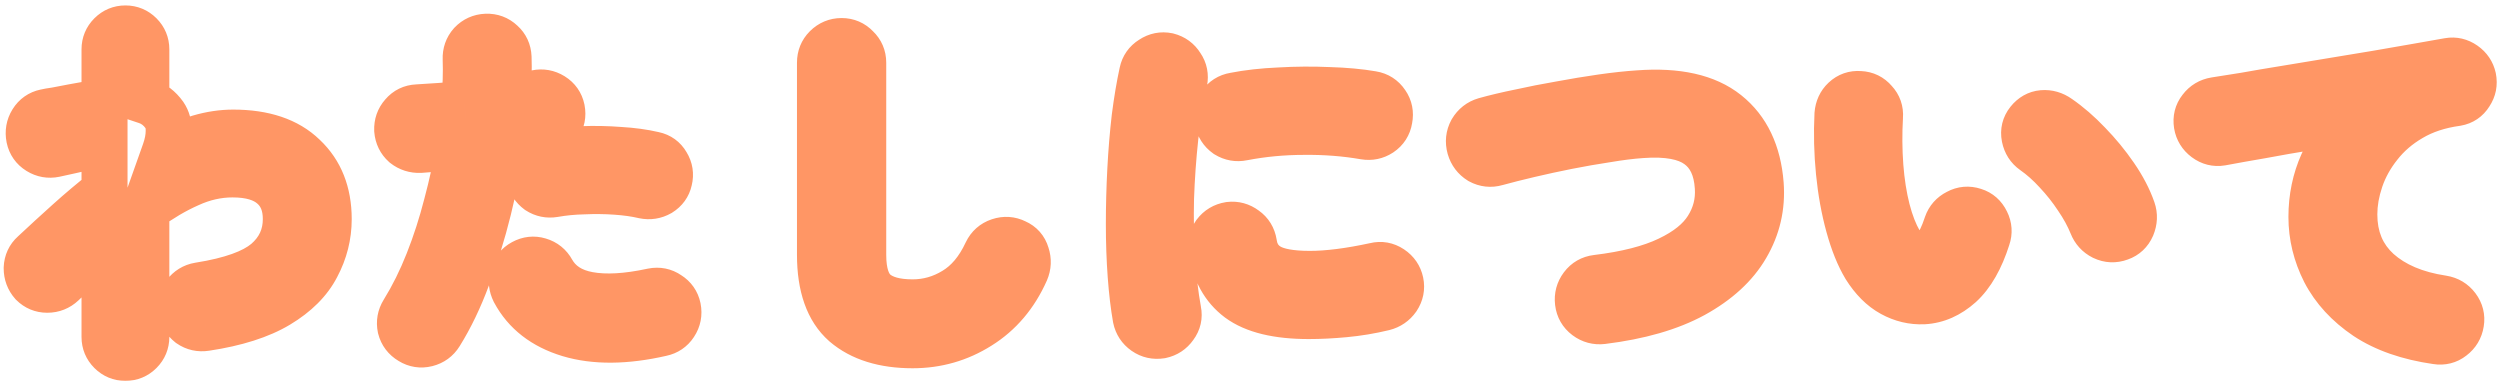 <svg width="326" height="50" viewBox="0 0 326 50" fill="none" xmlns="http://www.w3.org/2000/svg">
<mask id="path-1-outside-1_736_2176" maskUnits="userSpaceOnUse" x="-1.06656e-05" y="0" width="326" height="50" fill="black">
<rect fill="white" x="-1.06656e-05" width="326" height="50"/>
<path d="M16.356 46.666C15.604 46.666 14.962 46.4 14.429 45.867C13.896 45.334 13.63 44.692 13.63 43.94L13.63 31.814C12.753 32.629 11.844 33.475 10.904 34.352C9.995 35.229 9.087 36.107 8.178 36.984C7.614 37.517 6.94 37.783 6.157 37.783C5.405 37.783 4.763 37.517 4.23 36.984C3.729 36.42 3.478 35.746 3.478 34.963C3.509 34.18 3.807 33.537 4.371 33.036C5.844 31.657 7.348 30.279 8.883 28.9C10.45 27.49 12.032 26.158 13.63 24.905L13.63 18.701C13.097 18.795 12.408 18.936 11.562 19.124C10.716 19.312 9.886 19.5 9.071 19.688C8.256 19.876 7.614 20.017 7.144 20.111C6.392 20.268 5.687 20.142 5.029 19.735C4.371 19.328 3.964 18.748 3.807 17.996C3.65 17.213 3.776 16.492 4.183 15.834C4.59 15.176 5.17 14.769 5.922 14.612C6.173 14.549 6.627 14.471 7.285 14.377C7.943 14.252 8.679 14.111 9.494 13.954C10.309 13.797 11.092 13.656 11.844 13.531C12.596 13.406 13.191 13.296 13.63 13.202L13.63 6.434C13.63 5.682 13.896 5.04 14.429 4.507C14.962 3.974 15.604 3.708 16.356 3.708C17.108 3.708 17.75 3.974 18.283 4.507C18.816 5.04 19.082 5.682 19.082 6.434L19.082 13.202C20.022 13.515 20.805 14.111 21.432 14.988C21.839 15.583 22.027 16.288 21.996 17.103C21.996 17.918 21.824 18.811 21.479 19.782C22.983 18.999 24.487 18.388 25.991 17.949C27.495 17.51 28.968 17.291 30.409 17.291C34.42 17.291 37.49 18.325 39.621 20.393C41.783 22.43 42.864 25.156 42.864 28.571C42.864 30.733 42.347 32.785 41.313 34.728C40.31 36.671 38.634 38.347 36.284 39.757C33.934 41.167 30.785 42.17 26.837 42.765C26.054 42.89 25.349 42.734 24.722 42.295C24.127 41.825 23.751 41.198 23.594 40.415C23.469 39.632 23.641 38.942 24.111 38.347C24.581 37.72 25.192 37.344 25.944 37.219C30.111 36.561 33.041 35.511 34.733 34.07C36.425 32.597 37.271 30.764 37.271 28.571C37.271 26.722 36.691 25.297 35.532 24.294C34.373 23.26 32.634 22.743 30.315 22.743C28.404 22.743 26.524 23.166 24.675 24.012C22.826 24.827 20.962 25.923 19.082 27.302L19.082 43.94C19.082 44.692 18.816 45.334 18.283 45.867C17.75 46.4 17.108 46.666 16.356 46.666ZM53.533 44.504C52.844 44.097 52.405 43.517 52.217 42.765C52.06 42.013 52.186 41.308 52.593 40.65C53.815 38.676 54.896 36.498 55.836 34.117C56.776 31.736 57.575 29.26 58.233 26.691C58.922 24.122 59.471 21.599 59.878 19.124C58.969 19.218 58.076 19.296 57.199 19.359C56.353 19.422 55.554 19.484 54.802 19.547C54.019 19.578 53.329 19.359 52.734 18.889C52.17 18.388 51.857 17.745 51.794 16.962C51.763 16.179 51.998 15.505 52.499 14.941C53 14.346 53.643 14.032 54.426 14.001C55.335 13.938 56.306 13.876 57.34 13.813C58.405 13.75 59.471 13.656 60.536 13.531C60.63 12.466 60.693 11.447 60.724 10.476C60.755 9.505 60.755 8.58 60.724 7.703C60.693 6.92 60.928 6.246 61.429 5.682C61.962 5.118 62.62 4.82 63.403 4.789C64.186 4.758 64.86 5.008 65.424 5.541C65.988 6.042 66.286 6.685 66.317 7.468C66.348 8.251 66.348 9.097 66.317 10.006C66.286 10.883 66.223 11.823 66.129 12.826C67.539 12.575 68.808 12.34 69.936 12.121C70.688 11.964 71.393 12.09 72.051 12.497C72.709 12.904 73.116 13.484 73.273 14.236C73.43 15.019 73.289 15.724 72.85 16.351C72.443 16.978 71.863 17.369 71.111 17.526C70.328 17.683 69.45 17.839 68.479 17.996C67.539 18.153 66.536 18.309 65.471 18.466C65.032 21.317 64.437 24.278 63.685 27.349C62.933 30.388 62.024 33.318 60.959 36.138C59.925 38.927 58.734 41.402 57.387 43.564C56.98 44.222 56.4 44.645 55.648 44.833C54.896 45.021 54.191 44.911 53.533 44.504ZM86.245 43.47C81.576 44.535 77.566 44.567 74.213 43.564C70.892 42.561 68.51 40.713 67.069 38.018C66.724 37.329 66.646 36.624 66.834 35.903C67.053 35.151 67.508 34.587 68.197 34.211C68.886 33.835 69.591 33.757 70.312 33.976C71.064 34.195 71.628 34.65 72.004 35.339C72.944 37 74.526 38.034 76.751 38.441C78.976 38.848 81.749 38.692 85.07 37.971C85.853 37.814 86.558 37.955 87.185 38.394C87.843 38.801 88.25 39.381 88.407 40.133C88.564 40.916 88.423 41.637 87.984 42.295C87.577 42.922 86.997 43.313 86.245 43.47ZM83.942 25.516C82.877 25.265 81.655 25.093 80.276 24.999C78.929 24.905 77.55 24.889 76.14 24.952C74.761 24.983 73.461 25.109 72.239 25.328C71.487 25.453 70.798 25.312 70.171 24.905C69.576 24.466 69.2 23.887 69.043 23.166C68.886 22.414 69.012 21.725 69.419 21.098C69.858 20.44 70.453 20.048 71.205 19.923C72.678 19.672 74.229 19.516 75.858 19.453C77.519 19.39 79.164 19.422 80.793 19.547C82.422 19.641 83.911 19.845 85.258 20.158C86.01 20.315 86.574 20.722 86.95 21.38C87.357 22.038 87.467 22.743 87.279 23.495C87.122 24.216 86.715 24.78 86.057 25.187C85.399 25.563 84.694 25.673 83.942 25.516ZM119.004 45.021C115.244 45.021 112.283 44.097 110.121 42.248C107.99 40.368 106.925 37.36 106.925 33.224L106.925 8.173C106.925 7.39 107.191 6.732 107.724 6.199C108.288 5.635 108.962 5.353 109.745 5.353C110.528 5.353 111.186 5.635 111.719 6.199C112.283 6.732 112.565 7.39 112.565 8.173L112.565 33.224C112.565 35.543 113.082 37.156 114.116 38.065C115.181 38.974 116.811 39.428 119.004 39.428C120.947 39.428 122.764 38.911 124.456 37.877C126.179 36.843 127.574 35.182 128.639 32.895C128.984 32.174 129.532 31.689 130.284 31.438C131.036 31.187 131.757 31.234 132.446 31.579C133.167 31.892 133.637 32.425 133.856 33.177C134.107 33.929 134.075 34.665 133.762 35.386C132.383 38.488 130.362 40.869 127.699 42.53C125.067 44.191 122.169 45.021 119.004 45.021ZM151.387 43.752C150.604 43.877 149.899 43.721 149.272 43.282C148.645 42.843 148.254 42.248 148.097 41.496C147.815 39.898 147.596 38.049 147.439 35.95C147.282 33.819 147.204 31.579 147.204 29.229C147.204 26.879 147.267 24.513 147.392 22.132C147.517 19.751 147.705 17.479 147.956 15.317C148.238 13.124 148.567 11.165 148.943 9.442C149.1 8.69 149.507 8.11 150.165 7.703C150.823 7.264 151.528 7.123 152.28 7.28C153.032 7.468 153.612 7.891 154.019 8.549C154.458 9.176 154.599 9.881 154.442 10.664C153.941 12.889 153.549 15.301 153.267 17.902C152.985 20.503 152.797 23.15 152.703 25.845C152.64 28.508 152.687 31.109 152.844 33.647C153.001 36.154 153.267 38.441 153.643 40.509C153.8 41.261 153.643 41.95 153.173 42.577C152.734 43.204 152.139 43.595 151.387 43.752ZM170.657 41.214C166.584 41.214 163.544 40.478 161.539 39.005C159.565 37.532 158.374 35.37 157.967 32.519C157.842 31.767 157.998 31.078 158.437 30.451C158.907 29.824 159.534 29.448 160.317 29.323C161.069 29.229 161.758 29.417 162.385 29.887C163.012 30.326 163.388 30.937 163.513 31.72C163.701 33.067 164.343 34.07 165.44 34.728C166.537 35.386 168.323 35.715 170.798 35.715C173.148 35.715 175.984 35.355 179.305 34.634C180.057 34.446 180.762 34.571 181.42 35.01C182.078 35.449 182.485 36.044 182.642 36.796C182.799 37.548 182.658 38.253 182.219 38.911C181.78 39.538 181.185 39.945 180.433 40.133C178.741 40.54 177.049 40.822 175.357 40.979C173.696 41.136 172.13 41.214 170.657 41.214ZM162.056 17.949C161.304 18.106 160.599 17.98 159.941 17.573C159.314 17.134 158.923 16.523 158.766 15.74C158.609 14.988 158.735 14.283 159.142 13.625C159.581 12.967 160.192 12.575 160.975 12.45C162.73 12.105 164.688 11.886 166.85 11.792C169.012 11.667 171.158 11.651 173.289 11.745C175.42 11.808 177.3 11.98 178.929 12.262C179.712 12.387 180.323 12.779 180.762 13.437C181.201 14.064 181.342 14.769 181.185 15.552C181.06 16.335 180.668 16.946 180.01 17.385C179.383 17.792 178.694 17.933 177.942 17.808C175.404 17.369 172.772 17.166 170.046 17.197C167.32 17.197 164.657 17.448 162.056 17.949ZM208.962 41.872C208.179 41.966 207.474 41.778 206.847 41.308C206.22 40.838 205.86 40.211 205.766 39.428C205.672 38.645 205.86 37.94 206.33 37.313C206.8 36.686 207.427 36.326 208.21 36.232C212.095 35.762 215.213 34.963 217.563 33.835C219.944 32.707 221.636 31.344 222.639 29.746C223.673 28.117 224.127 26.346 224.002 24.435C223.845 21.928 222.984 20.111 221.417 18.983C219.85 17.824 217.391 17.369 214.038 17.62C212.691 17.714 211.187 17.902 209.526 18.184C207.865 18.435 206.158 18.732 204.403 19.077C202.68 19.422 201.019 19.782 199.421 20.158C197.823 20.534 196.397 20.894 195.144 21.239C194.392 21.458 193.671 21.38 192.982 21.004C192.324 20.597 191.885 20.017 191.666 19.265C191.447 18.482 191.525 17.745 191.901 17.056C192.308 16.367 192.888 15.912 193.64 15.693C194.987 15.317 196.507 14.957 198.199 14.612C199.891 14.236 201.646 13.891 203.463 13.578C205.312 13.233 207.113 12.936 208.868 12.685C210.623 12.434 212.221 12.262 213.662 12.168C218.707 11.792 222.545 12.654 225.177 14.753C227.809 16.852 229.282 19.939 229.595 24.012C229.814 26.926 229.188 29.636 227.715 32.143C226.274 34.618 223.986 36.718 220.853 38.441C217.751 40.133 213.787 41.277 208.962 41.872ZM250.839 39.287C249.398 39.35 248.019 39.021 246.703 38.3C245.387 37.579 244.228 36.42 243.225 34.822C242.379 33.412 241.658 31.626 241.063 29.464C240.468 27.302 240.045 24.968 239.794 22.461C239.543 19.923 239.481 17.401 239.606 14.894C239.669 14.111 239.966 13.468 240.499 12.967C241.063 12.434 241.737 12.199 242.52 12.262C243.303 12.293 243.946 12.607 244.447 13.202C244.98 13.766 245.215 14.44 245.152 15.223C245.027 17.416 245.042 19.563 245.199 21.662C245.356 23.73 245.653 25.626 246.092 27.349C246.531 29.041 247.079 30.451 247.737 31.579C248.458 32.864 249.366 33.506 250.463 33.506C251.81 33.475 252.938 32.065 253.847 29.276C254.098 28.555 254.568 28.023 255.257 27.678C255.946 27.302 256.667 27.239 257.419 27.49C258.14 27.709 258.672 28.179 259.017 28.9C259.362 29.589 259.409 30.294 259.158 31.015C258.281 33.772 257.106 35.825 255.633 37.172C254.16 38.488 252.562 39.193 250.839 39.287ZM276.454 31.015C275.702 31.297 274.966 31.266 274.245 30.921C273.556 30.576 273.07 30.044 272.788 29.323C272.318 28.164 271.676 26.989 270.861 25.798C270.078 24.607 269.185 23.479 268.182 22.414C267.211 21.349 266.208 20.456 265.174 19.735C264.547 19.296 264.156 18.685 263.999 17.902C263.842 17.119 264.015 16.414 264.516 15.787C265.017 15.16 265.628 14.816 266.349 14.753C267.101 14.69 267.806 14.894 268.464 15.364C269.78 16.273 271.065 17.385 272.318 18.701C273.603 20.017 274.762 21.427 275.796 22.931C276.83 24.435 277.598 25.908 278.099 27.349C278.35 28.07 278.318 28.806 278.005 29.558C277.692 30.279 277.175 30.764 276.454 31.015ZM317.72 44.504C314.023 43.971 310.968 42.906 308.555 41.308C306.142 39.679 304.341 37.72 303.15 35.433C301.991 33.146 301.411 30.764 301.411 28.289C301.411 25.782 301.897 23.448 302.868 21.286C303.871 19.093 305.296 17.197 307.145 15.599C305.265 15.881 303.26 16.21 301.129 16.586C298.998 16.931 296.93 17.291 294.925 17.667C292.92 18.012 291.165 18.325 289.661 18.607C288.909 18.732 288.22 18.56 287.593 18.09C286.966 17.62 286.59 17.009 286.465 16.257C286.34 15.474 286.512 14.784 286.982 14.189C287.452 13.562 288.079 13.186 288.862 13.061C289.865 12.904 291.149 12.701 292.716 12.45C294.283 12.168 296.037 11.87 297.98 11.557C299.923 11.244 301.912 10.915 303.949 10.57C305.986 10.225 307.975 9.896 309.918 9.583C311.892 9.238 313.694 8.925 315.323 8.643C316.952 8.361 318.284 8.126 319.318 7.938C320.039 7.813 320.712 7.969 321.339 8.408C321.966 8.847 322.357 9.426 322.514 10.147C322.671 10.899 322.53 11.604 322.091 12.262C321.684 12.92 321.104 13.312 320.352 13.437C318.065 13.75 316.075 14.408 314.383 15.411C312.722 16.382 311.344 17.573 310.247 18.983C309.15 20.362 308.336 21.834 307.803 23.401C307.27 24.968 307.004 26.487 307.004 27.96C307.004 30.999 308.038 33.459 310.106 35.339C312.174 37.188 314.978 38.378 318.519 38.911C319.302 39.036 319.929 39.412 320.399 40.039C320.869 40.666 321.041 41.355 320.916 42.107C320.791 42.89 320.415 43.517 319.788 43.987C319.193 44.457 318.503 44.629 317.72 44.504Z"/>
</mask>
<path d="M14.429 45.867L12.308 47.988L12.308 47.988L14.429 45.867ZM13.63 31.814L16.63 31.814L16.63 24.934L11.589 29.616L13.63 31.814ZM10.904 34.352L8.857 32.159L8.838 32.176L8.82 32.194L10.904 34.352ZM8.178 36.984L10.238 39.165L10.25 39.154L10.262 39.142L8.178 36.984ZM4.23 36.984L1.988 38.977L2.046 39.043L2.109 39.105L4.23 36.984ZM3.478 34.963L0.48 34.843L0.478 34.903L0.478 34.963L3.478 34.963ZM4.371 33.036L6.364 35.278L6.393 35.252L6.421 35.226L4.371 33.036ZM8.883 28.9L10.887 31.132L10.89 31.13L8.883 28.9ZM13.63 24.905L15.481 27.266L16.63 26.365L16.63 24.905L13.63 24.905ZM13.63 18.701L16.63 18.701L16.63 15.125L13.109 15.747L13.63 18.701ZM9.071 19.688L8.396 16.765L9.071 19.688ZM7.144 20.111L6.556 17.169L6.544 17.172L6.532 17.174L7.144 20.111ZM5.029 19.735L6.608 17.184L6.608 17.184L5.029 19.735ZM3.807 17.996L0.865 18.584L0.868 18.596L0.87 18.608L3.807 17.996ZM4.183 15.834L6.734 17.413L6.734 17.413L4.183 15.834ZM5.922 14.612L6.534 17.549L6.592 17.537L6.65 17.522L5.922 14.612ZM7.285 14.377L7.709 17.347L7.778 17.337L7.846 17.324L7.285 14.377ZM9.494 13.954L8.927 11.008L9.494 13.954ZM11.844 13.531L11.351 10.572L11.844 13.531ZM13.63 13.202L14.259 16.135L16.63 15.627L16.63 13.202L13.63 13.202ZM14.429 4.507L12.308 2.386L12.308 2.386L14.429 4.507ZM18.283 4.507L20.404 2.386L20.404 2.386L18.283 4.507ZM19.082 13.202L16.082 13.202L16.082 15.364L18.133 16.048L19.082 13.202ZM21.432 14.988L23.908 13.294L23.891 13.269L23.873 13.244L21.432 14.988ZM21.996 17.103L18.998 16.988L18.996 17.045L18.996 17.103L21.996 17.103ZM21.479 19.782L18.652 18.779L16.102 25.965L22.865 22.443L21.479 19.782ZM25.991 17.949L26.831 20.829L26.831 20.829L25.991 17.949ZM39.621 20.393L37.532 22.546L37.548 22.561L37.564 22.577L39.621 20.393ZM41.313 34.728L38.665 33.319L38.656 33.335L38.647 33.352L41.313 34.728ZM36.284 39.757L34.74 37.184L36.284 39.757ZM26.837 42.765L26.39 39.798L26.376 39.801L26.363 39.803L26.837 42.765ZM24.722 42.295L22.863 44.65L22.931 44.703L23.002 44.753L24.722 42.295ZM23.594 40.415L20.632 40.889L20.641 40.946L20.652 41.003L23.594 40.415ZM24.111 38.347L26.466 40.206L26.489 40.177L26.511 40.147L24.111 38.347ZM25.944 37.219L25.476 34.256L25.463 34.258L25.451 34.26L25.944 37.219ZM34.733 34.07L36.678 36.354L36.691 36.343L36.703 36.333L34.733 34.07ZM35.532 24.294L33.535 26.533L33.552 26.548L33.569 26.563L35.532 24.294ZM24.675 24.012L25.885 26.757L25.904 26.749L25.923 26.74L24.675 24.012ZM19.082 27.302L17.308 24.883L16.082 25.782L16.082 27.302L19.082 27.302ZM18.283 45.867L20.404 47.988L20.404 47.988L18.283 45.867ZM16.356 43.666C16.346 43.666 16.354 43.665 16.375 43.669C16.398 43.674 16.427 43.682 16.459 43.695C16.491 43.708 16.518 43.723 16.536 43.736C16.554 43.748 16.558 43.754 16.55 43.746L12.308 47.988C13.402 49.083 14.807 49.666 16.356 49.666L16.356 43.666ZM16.55 43.746C16.542 43.738 16.548 43.742 16.56 43.76C16.573 43.778 16.588 43.804 16.601 43.837C16.614 43.869 16.622 43.898 16.627 43.921C16.631 43.943 16.63 43.95 16.63 43.94L10.63 43.94C10.63 45.489 11.213 46.894 12.308 47.988L16.55 43.746ZM16.63 43.94L16.63 31.814L10.63 31.814L10.63 43.94L16.63 43.94ZM11.589 29.616C10.709 30.432 9.799 31.28 8.857 32.159L12.951 36.545C13.889 35.669 14.796 34.825 15.671 34.012L11.589 29.616ZM8.82 32.194C7.912 33.071 7.003 33.949 6.094 34.826L10.262 39.142C11.17 38.265 12.079 37.388 12.988 36.51L8.82 32.194ZM6.118 34.803C6.104 34.817 6.1 34.818 6.107 34.813C6.115 34.808 6.129 34.8 6.147 34.793C6.165 34.786 6.178 34.783 6.184 34.782C6.19 34.781 6.182 34.783 6.157 34.783L6.157 40.783C7.698 40.783 9.111 40.229 10.238 39.165L6.118 34.803ZM6.157 34.783C6.147 34.783 6.155 34.782 6.176 34.786C6.199 34.791 6.228 34.799 6.26 34.812C6.292 34.825 6.319 34.84 6.337 34.853C6.355 34.865 6.359 34.871 6.351 34.863L2.109 39.105C3.203 40.2 4.608 40.783 6.157 40.783L6.157 34.783ZM6.472 34.991C6.462 34.979 6.461 34.977 6.465 34.983C6.467 34.985 6.469 34.989 6.471 34.994C6.474 34.999 6.476 35.005 6.478 35.01C6.482 35.02 6.482 35.025 6.482 35.021C6.481 35.017 6.478 34.998 6.478 34.963L0.478 34.963C0.478 36.45 0.978 37.841 1.988 38.977L6.472 34.991ZM6.476 35.083C6.477 35.044 6.481 35.081 6.447 35.155C6.431 35.189 6.412 35.219 6.394 35.244C6.376 35.268 6.364 35.279 6.364 35.278L2.378 30.794C1.179 31.86 0.543 33.281 0.48 34.843L6.476 35.083ZM6.421 35.226C7.878 33.862 9.367 32.497 10.887 31.132L6.879 26.668C5.328 28.06 3.809 29.453 2.321 30.846L6.421 35.226ZM10.89 31.13C12.408 29.764 13.939 28.476 15.481 27.266L11.779 22.544C10.125 23.841 8.491 25.216 6.876 26.67L10.89 31.13ZM16.63 24.905L16.63 18.701L10.63 18.701L10.63 24.905L16.63 24.905ZM13.109 15.747C12.515 15.851 11.778 16.003 10.911 16.195L12.213 22.053C13.038 21.869 13.68 21.739 14.151 21.655L13.109 15.747ZM10.911 16.195C10.058 16.385 9.219 16.575 8.396 16.765L9.746 22.611C10.552 22.425 11.374 22.239 12.213 22.053L10.911 16.195ZM8.396 16.765C7.593 16.95 6.983 17.084 6.556 17.169L7.732 23.053C8.245 22.95 8.92 22.802 9.746 22.611L8.396 16.765ZM6.532 17.174C6.515 17.178 6.513 17.177 6.524 17.176C6.536 17.176 6.555 17.177 6.576 17.181C6.598 17.185 6.614 17.19 6.623 17.193C6.632 17.197 6.627 17.196 6.608 17.184L3.45 22.286C4.756 23.095 6.245 23.363 7.756 23.048L6.532 17.174ZM6.608 17.184C6.597 17.177 6.604 17.18 6.621 17.197C6.639 17.213 6.662 17.238 6.685 17.27C6.707 17.302 6.723 17.333 6.734 17.358C6.744 17.382 6.746 17.393 6.744 17.384L0.87 18.608C1.196 20.172 2.099 21.449 3.45 22.286L6.608 17.184ZM6.749 17.408C6.742 17.374 6.742 17.359 6.742 17.358C6.742 17.357 6.742 17.359 6.741 17.364C6.741 17.369 6.74 17.375 6.739 17.382C6.738 17.389 6.736 17.397 6.734 17.404C6.732 17.411 6.73 17.416 6.729 17.42C6.727 17.424 6.726 17.426 6.727 17.425C6.727 17.424 6.729 17.42 6.734 17.413L1.632 14.255C0.81 15.582 0.565 17.082 0.865 18.584L6.749 17.408ZM6.734 17.413C6.741 17.402 6.738 17.409 6.721 17.426C6.705 17.444 6.68 17.467 6.648 17.49C6.616 17.512 6.585 17.528 6.56 17.539C6.536 17.549 6.525 17.551 6.534 17.549L5.31 11.675C3.746 12.001 2.469 12.904 1.632 14.255L6.734 17.413ZM6.65 17.522C6.649 17.523 6.657 17.521 6.672 17.517C6.688 17.514 6.709 17.509 6.737 17.504C6.792 17.493 6.866 17.479 6.96 17.463C7.15 17.43 7.398 17.391 7.709 17.347L6.861 11.407C6.21 11.5 5.614 11.597 5.194 11.702L6.65 17.522ZM7.846 17.324C8.506 17.198 9.245 17.057 10.06 16.9L8.927 11.008C8.114 11.164 7.38 11.305 6.724 11.43L7.846 17.324ZM10.06 16.9C10.853 16.748 11.612 16.611 12.337 16.49L11.351 10.572C10.572 10.702 9.764 10.847 8.927 11.008L10.06 16.9ZM12.337 16.49C13.108 16.362 13.755 16.243 14.259 16.135L13.001 10.269C12.628 10.349 12.084 10.45 11.351 10.572L12.337 16.49ZM16.63 13.202L16.63 6.434L10.63 6.434L10.63 13.202L16.63 13.202ZM16.63 6.434C16.63 6.424 16.631 6.432 16.627 6.453C16.622 6.476 16.614 6.505 16.601 6.537C16.588 6.569 16.573 6.596 16.56 6.614C16.548 6.632 16.542 6.636 16.55 6.628L12.308 2.386C11.213 3.48 10.63 4.885 10.63 6.434L16.63 6.434ZM16.55 6.628C16.558 6.62 16.554 6.626 16.536 6.638C16.518 6.651 16.491 6.666 16.459 6.679C16.427 6.692 16.398 6.7 16.375 6.705C16.354 6.709 16.346 6.708 16.356 6.708L16.356 0.708C14.807 0.708 13.402 1.292 12.308 2.386L16.55 6.628ZM16.356 6.708C16.366 6.708 16.358 6.709 16.337 6.705C16.314 6.7 16.285 6.692 16.253 6.679C16.221 6.666 16.194 6.651 16.176 6.638C16.158 6.626 16.154 6.62 16.162 6.628L20.404 2.386C19.31 1.292 17.905 0.708 16.356 0.708L16.356 6.708ZM16.162 6.628C16.17 6.636 16.164 6.632 16.152 6.614C16.139 6.596 16.124 6.569 16.111 6.537C16.098 6.505 16.09 6.476 16.085 6.453C16.081 6.432 16.082 6.424 16.082 6.434L22.082 6.434C22.082 4.885 21.498 3.48 20.404 2.386L16.162 6.628ZM16.082 6.434L16.082 13.202L22.082 13.202L22.082 6.434L16.082 6.434ZM18.133 16.048C18.418 16.143 18.698 16.322 18.991 16.732L23.873 13.244C22.912 11.899 21.626 10.888 20.031 10.356L18.133 16.048ZM18.956 16.682C18.965 16.696 18.972 16.709 18.98 16.736C18.988 16.767 19.004 16.845 18.998 16.988L24.994 17.218C25.047 15.848 24.726 14.489 23.908 13.294L18.956 16.682ZM18.996 17.103C18.996 17.499 18.911 18.048 18.652 18.779L24.306 20.785C24.736 19.573 24.996 18.337 24.996 17.103L18.996 17.103ZM22.865 22.443C24.209 21.743 25.53 21.208 26.831 20.829L25.151 15.069C23.444 15.567 21.757 16.255 20.093 17.121L22.865 22.443ZM26.831 20.829C28.086 20.463 29.276 20.291 30.409 20.291L30.409 14.291C28.66 14.291 26.904 14.558 25.151 15.069L26.831 20.829ZM30.409 20.291C33.92 20.291 36.134 21.189 37.532 22.546L41.71 18.24C38.847 15.461 34.92 14.291 30.409 14.291L30.409 20.291ZM37.564 22.577C39.032 23.96 39.864 25.847 39.864 28.571L45.864 28.571C45.864 24.465 44.534 20.9 41.678 18.209L37.564 22.577ZM39.864 28.571C39.864 30.232 39.472 31.802 38.665 33.319L43.961 36.138C45.222 33.769 45.864 31.234 45.864 28.571L39.864 28.571ZM38.647 33.352C37.958 34.688 36.733 35.989 34.74 37.184L37.828 42.33C40.535 40.705 42.663 38.654 43.979 36.104L38.647 33.352ZM34.74 37.184C32.843 38.323 30.112 39.237 26.39 39.798L27.284 45.731C31.458 45.102 35.025 44.011 37.828 42.33L34.74 37.184ZM26.363 39.803C26.333 39.807 26.322 39.807 26.327 39.807C26.333 39.807 26.349 39.808 26.372 39.813C26.394 39.818 26.415 39.825 26.431 39.832C26.447 39.839 26.451 39.843 26.442 39.837L23.002 44.753C24.292 45.656 25.79 45.971 27.311 45.727L26.363 39.803ZM26.581 39.94C26.573 39.934 26.569 39.93 26.566 39.928C26.565 39.926 26.564 39.925 26.563 39.925C26.563 39.924 26.562 39.924 26.562 39.924C26.562 39.924 26.562 39.924 26.563 39.925C26.563 39.925 26.564 39.925 26.564 39.926C26.565 39.927 26.566 39.928 26.566 39.929C26.567 39.931 26.564 39.927 26.559 39.913C26.554 39.899 26.545 39.871 26.536 39.827L20.652 41.003C20.941 42.445 21.677 43.713 22.863 44.65L26.581 39.94ZM26.556 39.941C26.55 39.903 26.563 39.947 26.54 40.038C26.529 40.08 26.514 40.12 26.498 40.153C26.481 40.185 26.468 40.203 26.466 40.206L21.756 36.488C20.74 37.775 20.381 39.32 20.632 40.889L26.556 39.941ZM26.511 40.147C26.527 40.125 26.535 40.119 26.53 40.123C26.525 40.128 26.513 40.138 26.494 40.15C26.475 40.162 26.456 40.17 26.442 40.176C26.428 40.181 26.425 40.18 26.437 40.178L25.451 34.26C23.915 34.516 22.63 35.322 21.711 36.547L26.511 40.147ZM26.412 40.182C30.713 39.503 34.333 38.351 36.678 36.354L32.788 31.786C31.749 32.671 29.51 33.619 25.476 34.256L26.412 40.182ZM36.703 36.333C39.032 34.305 40.271 31.654 40.271 28.571L34.271 28.571C34.271 29.874 33.818 30.889 32.763 31.807L36.703 36.333ZM40.271 28.571C40.271 26.048 39.448 23.715 37.495 22.025L33.569 26.563C33.935 26.879 34.271 27.397 34.271 28.571L40.271 28.571ZM37.529 22.055C35.604 20.338 33.017 19.743 30.315 19.743L30.315 25.743C32.25 25.743 33.142 26.182 33.535 26.533L37.529 22.055ZM30.315 19.743C27.946 19.743 25.642 20.27 23.427 21.284L25.923 26.74C27.406 26.062 28.862 25.743 30.315 25.743L30.315 19.743ZM23.465 21.267C21.389 22.181 19.337 23.395 17.308 24.883L20.856 29.721C22.587 28.452 24.263 27.472 25.885 26.757L23.465 21.267ZM16.082 27.302L16.082 43.94L22.082 43.94L22.082 27.302L16.082 27.302ZM16.082 43.94C16.082 43.95 16.081 43.943 16.085 43.921C16.09 43.898 16.098 43.869 16.111 43.837C16.124 43.804 16.139 43.778 16.152 43.76C16.164 43.742 16.17 43.738 16.162 43.746L20.404 47.988C21.498 46.894 22.082 45.489 22.082 43.94L16.082 43.94ZM16.162 43.746C16.154 43.754 16.158 43.748 16.176 43.736C16.194 43.723 16.221 43.708 16.253 43.695C16.285 43.682 16.314 43.674 16.337 43.669C16.358 43.665 16.366 43.666 16.356 43.666L16.356 49.666C17.905 49.666 19.31 49.083 20.404 47.988L16.162 43.746ZM53.533 44.504L55.112 41.953L55.086 41.937L55.059 41.921L53.533 44.504ZM52.217 42.765L49.28 43.377L49.292 43.435L49.307 43.493L52.217 42.765ZM52.593 40.65L50.042 39.071L50.042 39.071L52.593 40.65ZM55.836 34.117L53.045 33.016L55.836 34.117ZM58.233 26.691L55.336 25.914L55.331 25.93L55.327 25.947L58.233 26.691ZM59.878 19.124L62.838 19.611L63.476 15.736L59.569 16.14L59.878 19.124ZM57.199 19.359L56.985 16.367L56.977 16.367L57.199 19.359ZM54.802 19.547L54.922 22.545L54.987 22.542L55.051 22.537L54.802 19.547ZM52.734 18.889L50.741 21.131L50.806 21.189L50.875 21.244L52.734 18.889ZM51.794 16.962L48.796 17.082L48.799 17.142L48.803 17.201L51.794 16.962ZM52.499 14.941L54.741 16.934L54.768 16.904L54.794 16.873L52.499 14.941ZM54.426 14.001L54.546 16.999L54.589 16.997L54.632 16.994L54.426 14.001ZM57.34 13.813L57.164 10.818L57.158 10.819L57.34 13.813ZM60.536 13.531L60.886 16.511L63.31 16.225L63.524 13.795L60.536 13.531ZM60.724 10.476L63.722 10.573L63.722 10.573L60.724 10.476ZM60.724 7.703L63.722 7.596L63.722 7.583L60.724 7.703ZM61.429 5.682L59.248 3.622L59.217 3.655L59.187 3.689L61.429 5.682ZM65.424 5.541L63.364 7.722L63.397 7.753L63.431 7.783L65.424 5.541ZM66.317 7.468L63.319 7.588L63.319 7.588L66.317 7.468ZM66.317 10.006L69.315 10.113L69.315 10.109L66.317 10.006ZM66.129 12.826L63.142 12.546L62.774 16.469L66.654 15.78L66.129 12.826ZM69.936 12.121L70.509 15.066L70.528 15.062L70.548 15.058L69.936 12.121ZM72.051 12.497L73.63 9.946L73.63 9.946L72.051 12.497ZM73.273 14.236L76.215 13.648L76.212 13.636L76.21 13.624L73.273 14.236ZM72.85 16.351L70.392 14.631L70.363 14.673L70.335 14.716L72.85 16.351ZM71.111 17.526L71.699 20.468L71.711 20.465L71.723 20.463L71.111 17.526ZM68.479 17.996L68.001 15.034L67.993 15.036L67.986 15.037L68.479 17.996ZM65.471 18.466L65.034 15.498L62.843 15.82L62.506 18.01L65.471 18.466ZM63.685 27.349L66.597 28.07L66.599 28.063L63.685 27.349ZM60.959 36.138L58.153 35.078L58.149 35.086L58.146 35.095L60.959 36.138ZM57.387 43.564L54.841 41.977L54.836 41.985L57.387 43.564ZM55.648 44.833L56.376 47.743L55.648 44.833ZM86.245 43.47L85.633 40.533L85.605 40.539L85.578 40.545L86.245 43.47ZM74.213 43.564L73.346 46.436L73.353 46.438L74.213 43.564ZM67.069 38.018L64.386 39.36L64.404 39.397L64.424 39.433L67.069 38.018ZM66.834 35.903L63.954 35.063L63.942 35.104L63.931 35.146L66.834 35.903ZM68.197 34.211L69.634 36.845L69.634 36.845L68.197 34.211ZM70.312 33.976L69.439 36.846L69.455 36.851L69.472 36.856L70.312 33.976ZM72.004 35.339L69.37 36.776L69.382 36.796L69.393 36.817L72.004 35.339ZM76.751 38.441L76.211 41.392L76.751 38.441ZM85.07 37.971L84.482 35.029L84.458 35.034L84.434 35.039L85.07 37.971ZM87.185 38.394L85.465 40.852L85.534 40.9L85.606 40.945L87.185 38.394ZM88.407 40.133L91.349 39.545L91.346 39.533L91.344 39.521L88.407 40.133ZM87.984 42.295L85.488 40.631L85.478 40.645L85.469 40.66L87.984 42.295ZM83.942 25.516L83.255 28.436L83.292 28.445L83.33 28.453L83.942 25.516ZM80.276 24.999L80.067 27.992L80.072 27.992L80.276 24.999ZM76.14 24.952L76.208 27.951L76.241 27.951L76.273 27.949L76.14 24.952ZM72.239 25.328L72.732 28.287L72.751 28.284L72.769 28.281L72.239 25.328ZM70.171 24.905L68.391 27.32L68.462 27.372L68.536 27.42L70.171 24.905ZM69.043 23.166L66.106 23.778L66.109 23.791L66.112 23.803L69.043 23.166ZM69.419 21.098L66.923 19.434L66.913 19.448L66.904 19.463L69.419 21.098ZM71.205 19.923L71.698 22.882L71.708 22.881L71.205 19.923ZM75.858 19.453L75.745 16.455L75.743 16.455L75.858 19.453ZM80.793 19.547L80.563 22.538L80.591 22.54L80.62 22.542L80.793 19.547ZM85.258 20.158L84.579 23.08L84.612 23.088L84.646 23.095L85.258 20.158ZM86.95 21.38L84.345 22.868L84.371 22.914L84.399 22.959L86.95 21.38ZM87.279 23.495L84.369 22.767L84.357 22.812L84.347 22.858L87.279 23.495ZM86.057 25.187L87.545 27.792L87.591 27.766L87.636 27.738L86.057 25.187ZM55.059 41.921C55.035 41.907 55.031 41.902 55.038 41.908C55.047 41.916 55.062 41.93 55.079 41.953C55.097 41.977 55.11 42 55.119 42.019C55.128 42.038 55.13 42.046 55.127 42.037L49.307 43.493C49.696 45.052 50.652 46.286 52.007 47.087L55.059 41.921ZM55.154 42.153C55.15 42.136 55.151 42.134 55.152 42.145C55.152 42.157 55.151 42.176 55.147 42.197C55.143 42.219 55.138 42.235 55.135 42.244C55.131 42.253 55.132 42.248 55.144 42.229L50.042 39.071C49.233 40.377 48.965 41.866 49.28 43.377L55.154 42.153ZM55.144 42.229C56.469 40.089 57.627 37.749 58.627 35.218L53.045 33.016C52.164 35.248 51.161 37.263 50.042 39.071L55.144 42.229ZM58.627 35.218C59.614 32.717 60.451 30.122 61.139 27.435L55.327 25.947C54.699 28.399 53.938 30.755 53.045 33.016L58.627 35.218ZM61.13 27.468C61.844 24.809 62.414 22.19 62.838 19.611L56.918 18.637C56.528 21.009 56.001 23.434 55.336 25.914L61.13 27.468ZM59.569 16.14C58.691 16.231 57.83 16.306 56.985 16.367L57.413 22.351C58.323 22.286 59.248 22.205 60.187 22.108L59.569 16.14ZM56.977 16.367C56.123 16.43 55.315 16.494 54.553 16.557L55.051 22.537C55.793 22.475 56.583 22.413 57.421 22.351L56.977 16.367ZM54.682 16.549C54.644 16.551 54.621 16.549 54.612 16.548C54.603 16.547 54.602 16.546 54.607 16.547C54.609 16.548 54.611 16.549 54.613 16.55C54.614 16.55 54.615 16.55 54.616 16.551C54.616 16.551 54.617 16.551 54.617 16.551C54.617 16.551 54.615 16.55 54.611 16.548C54.607 16.545 54.601 16.541 54.593 16.534L50.875 21.244C52.052 22.173 53.45 22.604 54.922 22.545L54.682 16.549ZM54.727 16.647C54.721 16.642 54.727 16.646 54.738 16.661C54.75 16.675 54.762 16.695 54.772 16.716C54.783 16.737 54.787 16.753 54.789 16.758C54.79 16.763 54.787 16.753 54.784 16.723L48.803 17.201C48.925 18.721 49.573 20.093 50.741 21.131L54.727 16.647ZM54.792 16.842C54.791 16.814 54.792 16.804 54.791 16.81C54.791 16.817 54.787 16.834 54.779 16.857C54.771 16.881 54.761 16.902 54.751 16.919C54.742 16.935 54.736 16.94 54.741 16.934L50.257 12.948C49.218 14.117 48.735 15.556 48.796 17.082L54.792 16.842ZM54.794 16.873C54.799 16.867 54.791 16.878 54.768 16.896C54.744 16.915 54.711 16.937 54.672 16.956C54.585 16.998 54.529 16.999 54.546 16.999L54.306 11.003C52.687 11.068 51.253 11.763 50.204 13.009L54.794 16.873ZM54.632 16.994C55.532 16.932 56.495 16.87 57.522 16.808L57.158 10.819C56.117 10.882 55.138 10.945 54.22 11.008L54.632 16.994ZM57.516 16.808C58.64 16.742 59.764 16.643 60.886 16.511L60.185 10.552C59.178 10.67 58.171 10.759 57.164 10.818L57.516 16.808ZM63.524 13.795C63.623 12.679 63.689 11.605 63.722 10.573L57.726 10.379C57.696 11.29 57.637 12.252 57.548 13.267L63.524 13.795ZM63.722 10.573C63.756 9.541 63.756 8.548 63.722 7.596L57.726 7.81C57.755 8.613 57.755 9.469 57.726 10.379L63.722 10.573ZM63.722 7.583C63.721 7.554 63.722 7.545 63.721 7.551C63.721 7.558 63.717 7.575 63.709 7.598C63.701 7.622 63.691 7.643 63.681 7.659C63.672 7.676 63.666 7.681 63.671 7.675L59.187 3.689C58.148 4.858 57.665 6.298 57.726 7.823L63.722 7.583ZM63.61 7.742C63.621 7.73 63.622 7.731 63.611 7.739C63.599 7.748 63.581 7.759 63.559 7.769C63.536 7.779 63.517 7.785 63.507 7.787C63.496 7.79 63.5 7.788 63.523 7.787L63.283 1.791C61.726 1.854 60.325 2.482 59.248 3.622L63.61 7.742ZM63.523 7.787C63.541 7.786 63.54 7.787 63.523 7.785C63.506 7.782 63.48 7.776 63.45 7.765C63.419 7.754 63.394 7.741 63.376 7.729C63.359 7.718 63.355 7.713 63.364 7.722L67.484 3.36C66.326 2.266 64.864 1.728 63.283 1.791L63.523 7.787ZM63.431 7.783C63.431 7.784 63.419 7.773 63.401 7.749C63.383 7.724 63.364 7.694 63.348 7.66C63.314 7.586 63.318 7.549 63.319 7.588L69.315 7.348C69.252 5.786 68.617 4.365 67.417 3.299L63.431 7.783ZM63.319 7.588C63.347 8.286 63.348 9.057 63.319 9.903L69.315 10.109C69.349 9.138 69.349 8.216 69.315 7.348L63.319 7.588ZM63.319 9.899C63.29 10.711 63.231 11.593 63.142 12.546L69.116 13.106C69.215 12.054 69.281 11.056 69.315 10.113L63.319 9.899ZM66.654 15.78C68.076 15.527 69.362 15.289 70.509 15.066L69.363 9.176C68.254 9.392 67.002 9.624 65.604 9.872L66.654 15.78ZM70.548 15.058C70.565 15.054 70.567 15.055 70.556 15.056C70.544 15.056 70.525 15.055 70.504 15.051C70.482 15.047 70.466 15.042 70.457 15.039C70.448 15.035 70.453 15.036 70.472 15.048L73.63 9.946C72.324 9.137 70.835 8.869 69.324 9.184L70.548 15.058ZM70.472 15.048C70.483 15.055 70.476 15.052 70.459 15.036C70.441 15.019 70.418 14.994 70.395 14.962C70.373 14.93 70.357 14.899 70.346 14.874C70.336 14.85 70.334 14.839 70.336 14.848L76.21 13.624C75.884 12.06 74.981 10.783 73.63 9.946L70.472 15.048ZM70.331 14.824C70.336 14.85 70.335 14.854 70.335 14.84C70.335 14.826 70.336 14.799 70.343 14.764C70.35 14.729 70.361 14.696 70.373 14.669C70.384 14.642 70.393 14.629 70.392 14.631L75.308 18.071C76.239 16.741 76.524 15.194 76.215 13.648L70.331 14.824ZM70.335 14.716C70.333 14.719 70.34 14.708 70.358 14.689C70.377 14.67 70.401 14.649 70.43 14.629C70.459 14.61 70.484 14.597 70.5 14.59C70.516 14.584 70.518 14.585 70.499 14.589L71.723 20.463C73.233 20.148 74.509 19.303 75.365 17.986L70.335 14.716ZM70.523 14.584C69.783 14.732 68.944 14.882 68.001 15.034L68.957 20.958C69.957 20.796 70.872 20.633 71.699 20.468L70.523 14.584ZM67.986 15.037C67.067 15.19 66.083 15.344 65.034 15.498L65.907 21.434C66.989 21.275 68.011 21.115 68.972 20.955L67.986 15.037ZM62.506 18.01C62.082 20.767 61.504 23.642 60.771 26.635L66.599 28.063C67.37 24.915 67.983 21.868 68.436 18.922L62.506 18.01ZM60.773 26.628C60.048 29.557 59.174 32.373 58.153 35.078L63.765 37.198C64.874 34.263 65.818 31.22 66.597 28.07L60.773 26.628ZM58.146 35.095C57.171 37.725 56.065 40.013 54.841 41.977L59.933 45.151C61.404 42.791 62.679 40.129 63.772 37.181L58.146 35.095ZM54.836 41.985C54.827 42.001 54.825 42 54.834 41.991C54.843 41.981 54.858 41.966 54.878 41.951C54.899 41.937 54.917 41.927 54.929 41.921C54.94 41.916 54.939 41.918 54.92 41.923L56.376 47.743C57.884 47.366 59.118 46.467 59.938 45.143L54.836 41.985ZM54.92 41.923C54.907 41.926 54.911 41.924 54.932 41.922C54.953 41.921 54.982 41.922 55.016 41.927C55.05 41.933 55.079 41.941 55.099 41.949C55.119 41.956 55.123 41.96 55.112 41.953L51.954 47.055C53.302 47.889 54.839 48.128 56.376 47.743L54.92 41.923ZM85.578 40.545C81.236 41.536 77.78 41.499 75.073 40.69L73.353 46.438C77.352 47.634 81.917 47.535 86.912 46.395L85.578 40.545ZM75.08 40.692C72.409 39.886 70.728 38.498 69.714 36.603L64.424 39.433C66.293 42.927 69.374 45.237 73.346 46.436L75.08 40.692ZM69.752 36.676C69.737 36.647 69.732 36.63 69.731 36.627C69.731 36.625 69.731 36.626 69.731 36.629C69.732 36.631 69.733 36.636 69.733 36.641C69.734 36.646 69.734 36.652 69.734 36.657C69.734 36.663 69.734 36.667 69.734 36.671C69.734 36.678 69.733 36.675 69.737 36.66L63.931 35.146C63.553 36.596 63.728 38.045 64.386 39.36L69.752 36.676ZM69.714 36.743C69.719 36.726 69.72 36.727 69.713 36.741C69.706 36.756 69.693 36.776 69.675 36.798C69.658 36.82 69.641 36.836 69.629 36.846C69.618 36.855 69.617 36.854 69.634 36.845L66.76 31.577C65.372 32.334 64.397 33.543 63.954 35.063L69.714 36.743ZM69.634 36.845C69.655 36.833 69.659 36.833 69.646 36.837C69.633 36.842 69.608 36.848 69.574 36.852C69.54 36.856 69.507 36.855 69.479 36.853C69.451 36.85 69.437 36.846 69.439 36.846L71.186 31.106C69.659 30.641 68.123 30.834 66.76 31.577L69.634 36.845ZM69.472 36.856C69.489 36.861 69.488 36.862 69.474 36.855C69.459 36.848 69.439 36.835 69.417 36.818C69.395 36.8 69.379 36.783 69.369 36.771C69.36 36.76 69.361 36.759 69.37 36.776L74.638 33.903C73.881 32.514 72.672 31.539 71.152 31.096L69.472 36.856ZM69.393 36.817C70.853 39.397 73.291 40.857 76.211 41.392L77.291 35.49C75.762 35.21 75.034 34.603 74.615 33.861L69.393 36.817ZM76.211 41.392C78.97 41.897 82.174 41.669 85.706 40.903L84.434 35.039C81.323 35.714 78.981 35.8 77.291 35.49L76.211 41.392ZM85.658 40.913C85.684 40.908 85.688 40.909 85.674 40.909C85.66 40.909 85.633 40.908 85.598 40.901C85.563 40.894 85.53 40.883 85.503 40.871C85.476 40.86 85.463 40.851 85.465 40.852L88.905 35.936C87.575 35.005 86.028 34.72 84.482 35.029L85.658 40.913ZM85.606 40.945C85.617 40.952 85.61 40.949 85.593 40.932C85.575 40.916 85.552 40.891 85.529 40.859C85.507 40.827 85.491 40.796 85.48 40.771C85.47 40.747 85.468 40.736 85.47 40.745L91.344 39.521C91.018 37.957 90.115 36.68 88.764 35.843L85.606 40.945ZM85.465 40.721C85.47 40.745 85.469 40.75 85.469 40.74C85.469 40.729 85.47 40.71 85.475 40.685C85.479 40.66 85.486 40.64 85.492 40.627C85.497 40.614 85.498 40.616 85.488 40.631L90.48 43.959C91.365 42.632 91.66 41.099 91.349 39.545L85.465 40.721ZM85.469 40.66C85.467 40.663 85.474 40.652 85.492 40.633C85.511 40.614 85.535 40.593 85.564 40.573C85.593 40.553 85.618 40.541 85.634 40.534C85.65 40.528 85.652 40.529 85.633 40.533L86.857 46.407C88.367 46.092 89.643 45.248 90.499 43.93L85.469 40.66ZM84.629 22.596C83.37 22.299 81.981 22.108 80.48 22.006L80.072 27.992C81.328 28.078 82.383 28.231 83.255 28.436L84.629 22.596ZM80.485 22.006C79.019 21.904 77.526 21.887 76.007 21.955L76.273 27.949C77.574 27.891 78.839 27.906 80.067 27.992L80.485 22.006ZM76.072 21.953C74.555 21.987 73.099 22.126 71.709 22.375L72.769 28.281C73.823 28.092 74.968 27.979 76.208 27.951L76.072 21.953ZM71.746 22.369C71.722 22.373 71.714 22.372 71.719 22.372C71.726 22.372 71.74 22.373 71.759 22.377C71.779 22.381 71.795 22.387 71.807 22.391C71.818 22.396 71.818 22.397 71.806 22.39L68.536 27.42C69.805 28.245 71.257 28.533 72.732 28.287L71.746 22.369ZM71.951 22.49C71.935 22.478 71.932 22.474 71.936 22.479C71.941 22.484 71.95 22.494 71.959 22.509C71.969 22.523 71.975 22.535 71.978 22.543C71.981 22.55 71.978 22.547 71.975 22.529L66.112 23.803C66.424 25.239 67.21 26.45 68.391 27.32L71.951 22.49ZM71.98 22.554C71.976 22.534 71.977 22.533 71.978 22.549C71.978 22.564 71.977 22.59 71.971 22.622C71.965 22.654 71.957 22.682 71.947 22.705C71.938 22.728 71.932 22.737 71.934 22.733L66.904 19.463C66.052 20.774 65.793 22.275 66.106 23.778L71.98 22.554ZM71.915 22.762C71.936 22.731 71.917 22.769 71.843 22.817C71.81 22.839 71.776 22.856 71.745 22.868C71.715 22.879 71.698 22.882 71.698 22.882L70.712 16.964C69.108 17.231 67.802 18.115 66.923 19.434L71.915 22.762ZM71.708 22.881C73.042 22.654 74.462 22.509 75.973 22.451L75.743 16.455C73.995 16.523 72.314 16.691 70.702 16.965L71.708 22.881ZM75.971 22.451C77.519 22.392 79.05 22.422 80.563 22.538L81.023 16.556C79.278 16.422 77.518 16.388 75.745 16.455L75.971 22.451ZM80.62 22.542C82.108 22.628 83.424 22.812 84.579 23.08L85.938 17.236C84.397 16.878 82.736 16.654 80.966 16.552L80.62 22.542ZM84.646 23.095C84.653 23.096 84.582 23.081 84.489 23.013C84.394 22.945 84.35 22.877 84.345 22.868L89.555 19.892C88.746 18.476 87.45 17.55 85.87 17.221L84.646 23.095ZM84.399 22.959C84.406 22.97 84.402 22.966 84.395 22.946C84.387 22.926 84.379 22.898 84.373 22.863C84.368 22.829 84.367 22.8 84.368 22.779C84.37 22.758 84.372 22.754 84.369 22.767L90.189 24.223C90.573 22.686 90.335 21.149 89.501 19.801L84.399 22.959ZM84.347 22.858C84.349 22.853 84.354 22.832 84.368 22.8C84.382 22.768 84.401 22.734 84.424 22.702C84.474 22.632 84.511 22.616 84.478 22.636L87.636 27.738C88.948 26.926 89.872 25.691 90.21 24.132L84.347 22.858ZM84.569 22.582C84.55 22.593 84.544 22.595 84.548 22.593C84.549 22.593 84.553 22.591 84.558 22.59C84.563 22.589 84.568 22.588 84.574 22.587C84.579 22.586 84.584 22.585 84.588 22.585C84.592 22.585 84.594 22.585 84.594 22.585C84.594 22.585 84.591 22.585 84.584 22.584C84.578 22.584 84.568 22.582 84.554 22.579L83.33 28.453C84.789 28.757 86.242 28.537 87.545 27.792L84.569 22.582ZM110.121 42.248L108.136 44.498L108.154 44.513L108.171 44.528L110.121 42.248ZM107.724 6.199L109.845 8.32L109.845 8.32L107.724 6.199ZM111.719 6.199L109.538 8.259L109.597 8.321L109.659 8.38L111.719 6.199ZM114.116 38.065L112.136 40.319L112.152 40.333L112.169 40.347L114.116 38.065ZM124.456 37.877L122.913 35.304L122.902 35.311L122.892 35.317L124.456 37.877ZM128.639 32.895L125.933 31.601L125.926 31.614L125.919 31.628L128.639 32.895ZM130.284 31.438L129.335 28.592L130.284 31.438ZM132.446 31.579L131.104 34.262L131.176 34.298L131.25 34.33L132.446 31.579ZM133.856 33.177L130.976 34.017L130.992 34.072L131.01 34.126L133.856 33.177ZM133.762 35.386L136.503 36.604L136.508 36.593L136.513 36.582L133.762 35.386ZM127.699 42.53L126.112 39.984L126.105 39.989L126.098 39.993L127.699 42.53ZM119.004 42.021C115.726 42.021 113.535 41.22 112.071 39.968L108.171 44.528C111.031 46.973 114.762 48.021 119.004 48.021L119.004 42.021ZM112.106 39.998C110.87 38.908 109.925 36.899 109.925 33.224L103.925 33.224C103.925 37.821 105.111 41.828 108.136 44.498L112.106 39.998ZM109.925 33.224L109.925 8.173L103.925 8.173L103.925 33.224L109.925 33.224ZM109.925 8.173C109.925 8.148 109.927 8.143 109.925 8.154C109.923 8.166 109.917 8.189 109.906 8.218C109.894 8.247 109.88 8.273 109.866 8.294C109.852 8.314 109.843 8.323 109.845 8.32L105.603 4.078C104.483 5.198 103.925 6.629 103.925 8.173L109.925 8.173ZM109.845 8.32C109.863 8.302 109.869 8.3 109.86 8.306C109.852 8.312 109.835 8.322 109.811 8.332C109.787 8.342 109.764 8.348 109.748 8.351C109.732 8.354 109.73 8.353 109.745 8.353L109.745 2.353C108.15 2.353 106.718 2.963 105.603 4.078L109.845 8.32ZM109.745 8.353C109.76 8.353 109.755 8.354 109.733 8.35C109.711 8.346 109.679 8.337 109.644 8.322C109.609 8.307 109.58 8.29 109.558 8.274C109.538 8.26 109.531 8.252 109.538 8.259L113.9 4.139C112.794 2.968 111.345 2.353 109.745 2.353L109.745 8.353ZM109.659 8.38C109.666 8.387 109.658 8.38 109.644 8.36C109.628 8.338 109.611 8.309 109.596 8.274C109.581 8.239 109.572 8.207 109.568 8.185C109.564 8.163 109.565 8.158 109.565 8.173L115.565 8.173C115.565 6.573 114.95 5.124 113.779 4.018L109.659 8.38ZM109.565 8.173L109.565 33.224L115.565 33.224L115.565 8.173L109.565 8.173ZM109.565 33.224C109.565 35.838 110.124 38.55 112.136 40.319L116.096 35.812C116.04 35.762 115.565 35.247 115.565 33.224L109.565 33.224ZM112.169 40.347C114.011 41.919 116.481 42.428 119.004 42.428L119.004 36.428C117.141 36.428 116.351 36.029 116.063 35.782L112.169 40.347ZM119.004 42.428C121.511 42.428 123.868 41.752 126.02 40.437L122.892 35.317C121.66 36.07 120.383 36.428 119.004 36.428L119.004 42.428ZM125.999 40.45C128.354 39.037 130.105 36.853 131.358 34.162L125.919 31.628C125.042 33.512 124.005 34.649 122.913 35.304L125.999 40.45ZM131.345 34.189C131.354 34.171 131.356 34.171 131.347 34.184C131.337 34.197 131.321 34.216 131.298 34.236C131.275 34.257 131.253 34.271 131.236 34.281C131.221 34.29 131.217 34.289 131.233 34.284L129.335 28.592C127.804 29.102 126.625 30.152 125.933 31.601L131.345 34.189ZM131.233 34.284C131.257 34.276 131.263 34.276 131.253 34.278C131.242 34.279 131.221 34.281 131.193 34.279C131.165 34.277 131.14 34.272 131.12 34.267C131.101 34.262 131.095 34.258 131.104 34.262L133.788 28.896C132.364 28.184 130.818 28.098 129.335 28.592L131.233 34.284ZM131.25 34.33C131.25 34.331 131.175 34.295 131.089 34.198C131.05 34.154 131.021 34.11 131.001 34.073C130.981 34.036 130.975 34.015 130.976 34.017L136.736 32.337C136.266 30.726 135.177 29.495 133.642 28.828L131.25 34.33ZM131.01 34.126C131.02 34.156 131.023 34.172 131.023 34.175C131.024 34.178 131.023 34.174 131.023 34.166C131.024 34.157 131.025 34.152 131.025 34.152C131.025 34.153 131.022 34.165 131.011 34.19L136.513 36.582C137.124 35.176 137.185 33.676 136.702 32.228L131.01 34.126ZM131.021 34.168C129.865 36.769 128.225 38.667 126.112 39.984L129.286 45.076C132.5 43.072 134.902 40.207 136.503 36.604L131.021 34.168ZM126.098 39.993C123.954 41.346 121.612 42.021 119.004 42.021L119.004 48.021C122.725 48.021 126.18 47.036 129.3 45.067L126.098 39.993ZM151.387 43.752L151.861 46.714L151.93 46.703L151.999 46.689L151.387 43.752ZM149.272 43.282L150.992 40.824L149.272 43.282ZM148.097 41.496L145.143 42.017L145.151 42.063L145.16 42.108L148.097 41.496ZM147.439 35.95L144.447 36.17L144.447 36.173L147.439 35.95ZM147.392 22.132L150.388 22.29L150.388 22.29L147.392 22.132ZM147.956 15.317L144.98 14.934L144.978 14.953L144.976 14.972L147.956 15.317ZM148.943 9.442L151.874 10.082L151.877 10.068L151.88 10.054L148.943 9.442ZM150.165 7.703L151.744 10.254L151.787 10.227L151.829 10.199L150.165 7.703ZM152.28 7.28L153.008 4.37L152.95 4.355L152.892 4.343L152.28 7.28ZM154.019 8.549L151.468 10.128L151.513 10.2L151.561 10.269L154.019 8.549ZM154.442 10.664L157.369 11.323L157.377 11.288L157.384 11.252L154.442 10.664ZM152.703 25.845L149.705 25.74L149.704 25.757L149.704 25.774L152.703 25.845ZM152.844 33.647L149.85 33.832L149.85 33.834L152.844 33.647ZM153.643 40.509L150.691 41.046L150.698 41.083L150.706 41.121L153.643 40.509ZM153.173 42.577L150.773 40.777L150.743 40.816L150.715 40.857L153.173 42.577ZM161.539 39.005L159.745 41.41L159.754 41.416L159.763 41.423L161.539 39.005ZM157.967 32.519L160.937 32.095L160.932 32.06L160.926 32.026L157.967 32.519ZM158.437 30.451L156.037 28.651L156.008 28.69L155.979 28.731L158.437 30.451ZM160.317 29.323L159.945 26.346L159.894 26.353L159.843 26.361L160.317 29.323ZM162.385 29.887L160.585 32.287L160.624 32.316L160.665 32.345L162.385 29.887ZM163.513 31.72L166.484 31.305L166.48 31.276L166.475 31.246L163.513 31.72ZM165.44 34.728L166.983 32.156L165.44 34.728ZM179.305 34.634L179.941 37.566L179.987 37.556L180.033 37.544L179.305 34.634ZM181.42 35.01L179.756 37.506L179.756 37.506L181.42 35.01ZM182.642 36.796L179.705 37.408L182.642 36.796ZM182.219 38.911L184.677 40.631L184.696 40.603L184.715 40.575L182.219 38.911ZM180.433 40.133L181.135 43.05L181.148 43.047L181.161 43.044L180.433 40.133ZM175.357 40.979L175.08 37.992L175.075 37.992L175.357 40.979ZM162.056 17.949L161.488 15.003L161.466 15.008L161.444 15.012L162.056 17.949ZM159.941 17.573L158.221 20.031L158.29 20.079L158.362 20.124L159.941 17.573ZM158.766 15.74L161.708 15.152L161.705 15.14L161.703 15.128L158.766 15.74ZM159.142 13.625L156.646 11.961L156.618 12.003L156.591 12.046L159.142 13.625ZM160.975 12.45L161.449 15.412L161.501 15.404L161.553 15.394L160.975 12.45ZM166.85 11.792L166.98 14.789L167.002 14.788L167.024 14.787L166.85 11.792ZM173.289 11.745L173.157 14.742L173.179 14.743L173.201 14.744L173.289 11.745ZM178.929 12.262L178.417 15.218L178.436 15.221L178.455 15.224L178.929 12.262ZM180.762 13.437L178.266 15.101L178.285 15.13L178.304 15.157L180.762 13.437ZM181.185 15.552L178.243 14.964L178.232 15.021L178.223 15.078L181.185 15.552ZM180.01 17.385L181.645 19.9L181.66 19.891L181.674 19.881L180.01 17.385ZM177.942 17.808L177.431 20.764L177.44 20.766L177.449 20.767L177.942 17.808ZM170.046 17.197L170.046 20.197L170.063 20.197L170.08 20.197L170.046 17.197ZM150.913 40.79C150.883 40.794 150.872 40.794 150.877 40.794C150.883 40.794 150.899 40.795 150.922 40.8C150.944 40.805 150.965 40.812 150.981 40.819C150.997 40.826 151.001 40.83 150.992 40.824L147.552 45.74C148.842 46.643 150.34 46.958 151.861 46.714L150.913 40.79ZM150.992 40.824C150.977 40.814 150.976 40.811 150.984 40.819C150.991 40.826 151.003 40.84 151.014 40.858C151.026 40.876 151.034 40.891 151.037 40.9C151.041 40.908 151.038 40.905 151.034 40.884L145.16 42.108C145.472 43.604 146.296 44.861 147.552 45.74L150.992 40.824ZM151.051 40.975C150.791 39.499 150.582 37.754 150.431 35.727L144.447 36.173C144.609 38.345 144.839 40.297 145.143 42.017L151.051 40.975ZM150.431 35.73C150.28 33.679 150.204 31.513 150.204 29.229L144.204 29.229C144.204 31.645 144.285 33.959 144.447 36.17L150.431 35.73ZM150.204 29.229C150.204 26.932 150.265 24.619 150.388 22.29L144.396 21.974C144.268 24.407 144.204 26.826 144.204 29.229L150.204 29.229ZM150.388 22.29C150.51 19.965 150.693 17.756 150.936 15.662L144.976 14.972C144.717 17.201 144.524 19.536 144.396 21.974L150.388 22.29ZM150.931 15.7C151.205 13.572 151.521 11.702 151.874 10.082L146.012 8.803C145.613 10.629 145.271 12.675 144.98 14.934L150.931 15.7ZM151.88 10.054C151.882 10.045 151.88 10.056 151.87 10.08C151.859 10.105 151.843 10.136 151.821 10.168C151.798 10.2 151.775 10.225 151.757 10.242C151.74 10.258 151.733 10.261 151.744 10.254L148.586 5.152C147.235 5.989 146.332 7.266 146.006 8.83L151.88 10.054ZM151.829 10.199C151.849 10.186 151.853 10.185 151.841 10.191C151.829 10.196 151.806 10.204 151.776 10.21C151.745 10.216 151.716 10.218 151.693 10.218C151.67 10.218 151.661 10.215 151.668 10.217L152.892 4.343C151.327 4.017 149.806 4.337 148.501 5.207L151.829 10.199ZM151.552 10.191C151.571 10.195 151.572 10.197 151.561 10.192C151.549 10.186 151.531 10.177 151.51 10.162C151.49 10.147 151.475 10.132 151.466 10.122C151.457 10.113 151.459 10.113 151.468 10.128L156.57 6.97C155.751 5.646 154.516 4.747 153.008 4.37L151.552 10.191ZM151.561 10.269C151.562 10.271 151.553 10.258 151.541 10.231C151.53 10.204 151.519 10.171 151.512 10.136C151.505 10.101 151.504 10.074 151.504 10.06C151.504 10.046 151.505 10.05 151.5 10.076L157.384 11.252C157.693 9.706 157.408 8.159 156.477 6.829L151.561 10.269ZM151.515 10.005C150.986 12.355 150.577 14.881 150.284 17.579L156.25 18.225C156.521 15.722 156.896 13.423 157.369 11.323L151.515 10.005ZM150.284 17.579C149.994 20.254 149.801 22.975 149.705 25.74L155.701 25.95C155.793 23.326 155.976 20.751 156.25 18.225L150.284 17.579ZM149.704 25.774C149.639 28.519 149.688 31.205 149.85 33.832L155.838 33.462C155.687 31.013 155.641 28.498 155.702 25.916L149.704 25.774ZM149.85 33.834C150.012 36.436 150.291 38.842 150.691 41.046L156.595 39.972C156.243 38.04 155.989 35.871 155.838 33.46L149.85 33.834ZM150.706 41.121C150.706 41.121 150.705 41.116 150.704 41.105C150.703 41.095 150.702 41.08 150.702 41.061C150.702 41.022 150.706 40.975 150.718 40.925C150.742 40.816 150.783 40.764 150.773 40.777L155.573 44.377C156.548 43.077 156.916 41.512 156.58 39.897L150.706 41.121ZM150.715 40.857C150.705 40.872 150.702 40.873 150.71 40.865C150.717 40.858 150.731 40.846 150.749 40.834C150.767 40.823 150.782 40.815 150.791 40.812C150.799 40.808 150.796 40.811 150.775 40.815L151.999 46.689C153.495 46.377 154.752 45.553 155.631 44.297L150.715 40.857ZM170.657 38.214C166.85 38.214 164.57 37.509 163.315 36.587L159.763 41.423C162.519 43.447 166.317 44.214 170.657 44.214L170.657 38.214ZM163.333 36.6C162.107 35.686 161.252 34.3 160.937 32.095L154.997 32.943C155.497 36.44 157.023 39.379 159.745 41.41L163.333 36.6ZM160.926 32.026C160.924 32.012 160.926 32.015 160.925 32.032C160.925 32.05 160.922 32.075 160.916 32.103C160.909 32.131 160.901 32.154 160.894 32.169C160.888 32.184 160.885 32.185 160.895 32.171L155.979 28.731C155.092 29.999 154.753 31.482 155.008 33.012L160.926 32.026ZM160.837 32.251C160.848 32.236 160.851 32.235 160.843 32.242C160.835 32.25 160.821 32.261 160.803 32.272C160.785 32.282 160.771 32.288 160.764 32.291C160.758 32.293 160.765 32.289 160.791 32.285L159.843 26.361C158.302 26.607 156.981 27.393 156.037 28.651L160.837 32.251ZM160.689 32.3C160.698 32.299 160.692 32.3 160.674 32.299C160.655 32.298 160.633 32.294 160.609 32.288C160.585 32.281 160.569 32.274 160.562 32.271C160.555 32.267 160.563 32.271 160.585 32.287L164.185 27.487C162.96 26.568 161.497 26.152 159.945 26.346L160.689 32.3ZM160.665 32.345C160.668 32.347 160.657 32.34 160.639 32.321C160.62 32.301 160.6 32.276 160.582 32.247C160.564 32.218 160.554 32.194 160.549 32.18C160.544 32.167 160.547 32.17 160.551 32.194L166.475 31.246C166.227 29.694 165.425 28.353 164.105 27.429L160.665 32.345ZM160.542 32.135C160.846 34.314 161.967 36.143 163.897 37.3L166.983 32.156C166.72 31.997 166.556 31.82 166.484 31.305L160.542 32.135ZM163.897 37.3C165.723 38.396 168.202 38.715 170.798 38.715L170.798 32.715C168.443 32.715 167.351 32.376 166.983 32.156L163.897 37.3ZM170.798 38.715C173.433 38.715 176.495 38.314 179.941 37.566L178.669 31.702C175.473 32.396 172.863 32.715 170.798 32.715L170.798 38.715ZM180.033 37.544C180.037 37.543 180.021 37.548 179.989 37.549C179.956 37.55 179.916 37.548 179.873 37.541C179.777 37.524 179.735 37.492 179.756 37.506L183.084 32.514C181.739 31.617 180.168 31.326 178.577 31.724L180.033 37.544ZM179.756 37.506C179.778 37.521 179.783 37.527 179.777 37.521C179.771 37.515 179.758 37.501 179.743 37.48C179.728 37.458 179.717 37.437 179.71 37.42C179.703 37.403 179.703 37.397 179.705 37.408L185.579 36.184C185.256 34.636 184.376 33.375 183.084 32.514L179.756 37.506ZM179.705 37.408C179.707 37.416 179.704 37.406 179.704 37.383C179.704 37.36 179.706 37.331 179.712 37.3C179.718 37.27 179.726 37.247 179.731 37.235C179.737 37.223 179.736 37.227 179.723 37.247L184.715 40.575C185.585 39.27 185.905 37.749 185.579 36.184L179.705 37.408ZM179.761 37.191C179.747 37.211 179.739 37.218 179.739 37.219C179.739 37.219 179.74 37.218 179.742 37.216C179.744 37.215 179.747 37.212 179.749 37.211C179.756 37.206 179.759 37.205 179.755 37.207C179.751 37.209 179.736 37.215 179.705 37.223L181.161 43.044C182.604 42.683 183.817 41.859 184.677 40.631L179.761 37.191ZM179.731 37.216C178.175 37.591 176.626 37.849 175.08 37.992L175.634 43.966C177.472 43.796 179.307 43.49 181.135 43.05L179.731 37.216ZM175.075 37.992C173.496 38.141 172.024 38.214 170.657 38.214L170.657 44.214C172.235 44.214 173.896 44.13 175.639 43.966L175.075 37.992ZM161.444 15.012C161.427 15.016 161.425 15.015 161.436 15.014C161.448 15.014 161.467 15.015 161.488 15.019C161.51 15.023 161.526 15.028 161.535 15.031C161.544 15.035 161.539 15.034 161.52 15.022L158.362 20.124C159.668 20.933 161.157 21.201 162.668 20.886L161.444 15.012ZM161.661 15.115C161.653 15.11 161.657 15.111 161.668 15.123C161.679 15.134 161.692 15.15 161.703 15.167C161.714 15.184 161.719 15.195 161.719 15.197C161.72 15.199 161.714 15.185 161.708 15.152L155.824 16.328C156.125 17.832 156.931 19.128 158.221 20.031L161.661 15.115ZM161.703 15.128C161.699 15.111 161.7 15.109 161.701 15.12C161.701 15.132 161.7 15.151 161.696 15.172C161.692 15.194 161.687 15.21 161.684 15.219C161.68 15.228 161.681 15.223 161.693 15.204L156.591 12.046C155.782 13.352 155.514 14.841 155.829 16.352L161.703 15.128ZM161.638 15.289C161.645 15.278 161.642 15.286 161.625 15.303C161.607 15.32 161.581 15.342 161.548 15.363C161.515 15.384 161.485 15.399 161.463 15.407C161.441 15.415 161.434 15.415 161.449 15.412L160.501 9.488C158.895 9.745 157.55 10.605 156.646 11.961L161.638 15.289ZM161.553 15.394C163.133 15.083 164.939 14.878 166.98 14.789L166.72 8.795C164.437 8.894 162.326 9.127 160.397 9.506L161.553 15.394ZM167.024 14.787C169.085 14.668 171.13 14.653 173.157 14.742L173.421 8.748C171.187 8.649 168.939 8.666 166.676 8.797L167.024 14.787ZM173.201 14.744C175.228 14.803 176.961 14.966 178.417 15.218L179.441 9.306C177.638 8.994 175.612 8.812 173.377 8.746L173.201 14.744ZM178.455 15.224C178.47 15.227 178.463 15.227 178.441 15.219C178.419 15.21 178.389 15.196 178.356 15.175C178.323 15.154 178.297 15.133 178.279 15.115C178.262 15.098 178.259 15.09 178.266 15.101L183.258 11.773C182.354 10.417 181.009 9.557 179.403 9.3L178.455 15.224ZM178.304 15.157C178.305 15.159 178.296 15.146 178.284 15.119C178.273 15.092 178.262 15.059 178.255 15.024C178.248 14.989 178.247 14.962 178.247 14.948C178.247 14.934 178.248 14.938 178.243 14.964L184.127 16.14C184.436 14.594 184.151 13.047 183.22 11.717L178.304 15.157ZM178.223 15.078C178.22 15.093 178.22 15.086 178.228 15.064C178.237 15.042 178.251 15.012 178.272 14.979C178.293 14.946 178.314 14.92 178.332 14.902C178.349 14.885 178.357 14.882 178.346 14.889L181.674 19.881C183.03 18.977 183.89 17.632 184.147 16.026L178.223 15.078ZM178.375 14.87C178.363 14.877 178.363 14.876 178.374 14.871C178.386 14.867 178.402 14.861 178.422 14.857C178.441 14.853 178.455 14.852 178.462 14.852C178.467 14.852 178.459 14.853 178.435 14.849L177.449 20.767C178.924 21.013 180.376 20.726 181.645 19.9L178.375 14.87ZM178.453 14.852C175.725 14.38 172.91 14.164 170.012 14.197L170.08 20.197C172.634 20.168 175.083 20.358 177.431 20.764L178.453 14.852ZM170.046 14.197C167.135 14.197 164.281 14.465 161.488 15.003L162.624 20.895C165.032 20.431 167.505 20.197 170.046 20.197L170.046 14.197ZM208.962 41.872L209.319 44.851L209.329 44.849L208.962 41.872ZM205.766 39.428L208.745 39.071L205.766 39.428ZM206.33 37.313L203.93 35.513L203.93 35.513L206.33 37.313ZM208.21 36.232L208.567 39.211L208.57 39.21L208.21 36.232ZM217.563 33.835L216.279 31.124L216.272 31.127L216.265 31.131L217.563 33.835ZM222.639 29.746L220.106 28.139L220.102 28.145L220.098 28.152L222.639 29.746ZM224.002 24.435L221.008 24.622L221.008 24.631L224.002 24.435ZM221.417 18.983L219.632 21.395L219.648 21.406L219.664 21.418L221.417 18.983ZM214.038 17.62L214.247 20.613L214.254 20.612L214.262 20.612L214.038 17.62ZM209.526 18.184L209.974 21.15L210.001 21.146L210.028 21.142L209.526 18.184ZM204.403 19.077L203.825 16.133L203.815 16.135L204.403 19.077ZM199.421 20.158L200.108 23.078L199.421 20.158ZM195.144 21.239L194.349 18.346L194.326 18.353L194.304 18.359L195.144 21.239ZM192.982 21.004L191.403 23.555L191.473 23.598L191.545 23.638L192.982 21.004ZM191.666 19.265L188.777 20.074L188.781 20.09L188.786 20.105L191.666 19.265ZM191.901 17.056L189.318 15.53L189.292 15.574L189.267 15.62L191.901 17.056ZM193.64 15.693L192.834 12.803L192.817 12.808L192.8 12.813L193.64 15.693ZM198.199 14.612L198.798 17.552L198.824 17.546L198.85 17.541L198.199 14.612ZM203.463 13.578L203.973 16.534L203.993 16.531L204.013 16.527L203.463 13.578ZM208.868 12.685L209.292 15.655L208.868 12.685ZM213.662 12.168L213.857 15.162L213.871 15.161L213.885 15.16L213.662 12.168ZM225.177 14.753L223.306 17.098L225.177 14.753ZM229.595 24.012L232.587 23.787L232.586 23.782L229.595 24.012ZM227.715 32.143L225.128 30.623L225.122 30.634L227.715 32.143ZM220.853 38.441L222.29 41.075L222.299 41.07L220.853 38.441ZM208.605 38.893C208.58 38.896 208.572 38.895 208.578 38.896C208.585 38.896 208.6 38.898 208.619 38.903C208.638 38.908 208.652 38.914 208.661 38.918C208.669 38.922 208.664 38.921 208.647 38.908L205.047 43.708C206.296 44.645 207.775 45.036 209.319 44.851L208.605 38.893ZM208.647 38.908C208.636 38.9 208.642 38.903 208.657 38.919C208.672 38.936 208.69 38.96 208.707 38.99C208.725 39.02 208.736 39.047 208.742 39.066C208.748 39.084 208.747 39.088 208.745 39.071L202.787 39.785C202.978 41.375 203.76 42.743 205.047 43.708L208.647 38.908ZM208.745 39.071C208.742 39.046 208.743 39.038 208.742 39.044C208.742 39.051 208.74 39.066 208.735 39.085C208.73 39.104 208.724 39.118 208.72 39.127C208.716 39.135 208.717 39.13 208.73 39.113L203.93 35.513C202.993 36.763 202.602 38.242 202.787 39.785L208.745 39.071ZM208.73 39.113C208.738 39.102 208.735 39.108 208.719 39.123C208.702 39.138 208.678 39.156 208.648 39.173C208.618 39.191 208.591 39.202 208.572 39.208C208.554 39.214 208.55 39.213 208.567 39.211L207.853 33.253C206.263 33.444 204.895 34.226 203.93 35.513L208.73 39.113ZM208.57 39.21C212.635 38.719 216.107 37.862 218.861 36.54L216.265 31.131C214.319 32.064 211.556 32.805 207.85 33.254L208.57 39.21ZM218.847 36.546C221.549 35.267 223.776 33.579 225.18 31.34L220.098 28.152C219.497 29.109 218.34 30.147 216.279 31.124L218.847 36.546ZM225.172 31.354C226.544 29.191 227.163 26.79 226.996 24.239L221.008 24.631C221.092 25.903 220.802 27.042 220.106 28.139L225.172 31.354ZM226.996 24.248C226.802 21.135 225.674 18.351 223.17 16.548L219.664 21.418C220.294 21.871 220.889 22.722 221.008 24.622L226.996 24.248ZM223.202 16.572C220.764 14.768 217.41 14.36 213.814 14.628L214.262 20.612C217.371 20.379 218.937 20.88 219.632 21.395L223.202 16.572ZM213.829 14.627C212.363 14.73 210.759 14.932 209.024 15.226L210.028 21.142C211.614 20.872 213.018 20.698 214.247 20.613L213.829 14.627ZM209.078 15.218C207.371 15.475 205.62 15.781 203.825 16.133L204.981 22.021C206.695 21.684 208.359 21.394 209.974 21.15L209.078 15.218ZM203.815 16.135C202.061 16.486 200.367 16.854 198.734 17.238L200.108 23.078C201.671 22.71 203.299 22.357 204.991 22.019L203.815 16.135ZM198.734 17.238C197.109 17.62 195.646 17.99 194.349 18.346L195.939 24.132C197.149 23.799 198.537 23.448 200.108 23.078L198.734 17.238ZM194.304 18.359C194.286 18.364 194.286 18.363 194.3 18.361C194.315 18.36 194.337 18.36 194.364 18.362C194.39 18.365 194.412 18.37 194.425 18.375C194.438 18.379 194.436 18.38 194.419 18.37L191.545 23.638C192.929 24.393 194.468 24.561 195.984 24.119L194.304 18.359ZM194.561 18.453C194.541 18.441 194.535 18.434 194.537 18.436C194.537 18.437 194.539 18.439 194.542 18.442C194.545 18.445 194.549 18.449 194.552 18.453C194.559 18.462 194.562 18.468 194.561 18.468C194.561 18.467 194.554 18.454 194.546 18.425L188.786 20.105C189.21 21.559 190.106 22.752 191.403 23.555L194.561 18.453ZM194.555 18.456C194.546 18.423 194.544 18.408 194.544 18.409C194.545 18.411 194.545 18.423 194.543 18.443C194.541 18.462 194.537 18.48 194.533 18.493C194.529 18.505 194.528 18.506 194.535 18.493L189.267 15.62C188.502 17.022 188.355 18.568 188.777 20.074L194.555 18.456ZM194.484 18.582C194.5 18.554 194.51 18.543 194.51 18.543C194.51 18.543 194.509 18.545 194.505 18.548C194.502 18.551 194.497 18.555 194.492 18.559C194.486 18.564 194.481 18.568 194.475 18.571C194.47 18.575 194.465 18.577 194.463 18.578C194.46 18.58 194.459 18.58 194.462 18.579C194.464 18.578 194.47 18.576 194.48 18.573L192.8 12.813C191.298 13.251 190.104 14.2 189.318 15.53L194.484 18.582ZM194.446 18.583C195.711 18.23 197.16 17.885 198.798 17.552L197.6 11.672C195.854 12.028 194.263 12.405 192.834 12.803L194.446 18.583ZM198.85 17.541C200.492 17.176 202.2 16.84 203.973 16.534L202.953 10.622C201.092 10.943 199.29 11.296 197.548 11.684L198.85 17.541ZM204.013 16.527C205.822 16.19 207.582 15.899 209.292 15.655L208.444 9.715C206.645 9.972 204.801 10.277 202.913 10.629L204.013 16.527ZM209.292 15.655C210.987 15.413 212.507 15.25 213.857 15.162L213.467 9.174C211.934 9.274 210.258 9.456 208.444 9.715L209.292 15.655ZM213.885 15.16C218.545 14.812 221.503 15.66 223.306 17.098L227.048 12.408C223.587 9.647 218.868 8.772 213.439 9.176L213.885 15.16ZM223.306 17.098C225.151 18.57 226.34 20.808 226.604 24.242L232.586 23.782C232.224 19.07 230.467 15.135 227.048 12.408L223.306 17.098ZM226.603 24.237C226.777 26.545 226.29 28.646 225.128 30.623L230.302 33.663C232.086 30.626 232.851 27.307 232.587 23.787L226.603 24.237ZM225.122 30.634C224.015 32.535 222.181 34.287 219.407 35.812L222.299 41.07C225.791 39.149 228.532 36.702 230.308 33.653L225.122 30.634ZM219.416 35.807C216.745 37.264 213.177 38.329 208.595 38.895L209.329 44.849C214.398 44.224 218.757 43.002 222.29 41.075L219.416 35.807ZM250.839 39.287L250.969 42.284L250.986 42.283L251.002 42.283L250.839 39.287ZM246.703 38.3L245.262 40.931L246.703 38.3ZM243.225 34.822L240.653 36.365L240.668 36.391L240.684 36.416L243.225 34.822ZM241.063 29.464L243.955 28.668L241.063 29.464ZM239.794 22.461L236.809 22.756L236.809 22.76L239.794 22.461ZM239.606 14.894L236.616 14.655L236.612 14.7L236.61 14.744L239.606 14.894ZM240.499 12.967L242.555 15.152L242.559 15.148L240.499 12.967ZM242.52 12.262L242.281 15.252L242.34 15.257L242.4 15.26L242.52 12.262ZM244.447 13.202L242.152 15.134L242.207 15.2L242.266 15.262L244.447 13.202ZM245.152 15.223L242.162 14.984L242.159 15.018L242.157 15.052L245.152 15.223ZM245.199 21.662L242.207 21.885L242.208 21.889L245.199 21.662ZM246.092 27.349L243.185 28.089L243.188 28.102L246.092 27.349ZM247.737 31.579L250.353 30.111L250.341 30.089L250.328 30.067L247.737 31.579ZM250.463 33.506L250.463 36.506L250.498 36.506L250.533 36.505L250.463 33.506ZM253.847 29.276L251.013 28.291L251.004 28.319L250.995 28.347L253.847 29.276ZM255.257 27.678L256.599 30.361L256.647 30.337L256.694 30.312L255.257 27.678ZM257.419 27.49L256.47 30.336L256.508 30.349L256.545 30.36L257.419 27.49ZM259.017 28.9L256.311 30.194L256.322 30.218L256.334 30.242L259.017 28.9ZM259.158 31.015L256.325 30.029L256.311 30.067L256.299 30.105L259.158 31.015ZM255.633 37.172L257.632 39.409L257.645 39.397L257.658 39.386L255.633 37.172ZM276.454 31.015L275.468 28.182L275.434 28.193L275.401 28.206L276.454 31.015ZM274.245 30.921L272.903 33.604L272.927 33.616L272.951 33.627L274.245 30.921ZM272.788 29.323L275.582 28.23L275.575 28.213L275.568 28.196L272.788 29.323ZM270.861 25.798L268.355 27.447L268.37 27.47L268.385 27.492L270.861 25.798ZM268.182 22.414L265.965 24.435L265.981 24.453L265.997 24.47L268.182 22.414ZM265.174 19.735L263.454 22.193L263.459 22.196L265.174 19.735ZM263.999 17.902L266.941 17.314L266.941 17.314L263.999 17.902ZM264.516 15.787L262.173 13.913L262.173 13.913L264.516 15.787ZM266.349 14.753L266.1 11.763L266.089 11.764L266.349 14.753ZM268.464 15.364L266.72 17.805L266.74 17.819L266.759 17.833L268.464 15.364ZM272.318 18.701L270.146 20.77L270.158 20.783L270.171 20.797L272.318 18.701ZM278.099 27.349L280.932 26.363L278.099 27.349ZM278.005 29.558L280.756 30.754L280.765 30.733L280.774 30.712L278.005 29.558ZM250.709 36.29C249.837 36.328 249 36.137 248.144 35.669L245.262 40.931C247.038 41.904 248.958 42.372 250.969 42.284L250.709 36.29ZM248.144 35.669C247.379 35.25 246.566 34.502 245.766 33.228L240.684 36.416C241.89 38.339 243.395 39.909 245.262 40.931L248.144 35.669ZM245.797 33.279C245.132 32.169 244.503 30.655 243.955 28.668L238.171 30.261C238.814 32.597 239.626 34.655 240.653 36.365L245.797 33.279ZM243.955 28.668C243.41 26.687 243.015 24.521 242.779 22.163L236.809 22.76C237.074 25.414 237.525 27.917 238.171 30.261L243.955 28.668ZM242.779 22.166C242.543 19.773 242.484 17.4 242.602 15.044L236.61 14.744C236.477 17.402 236.543 20.073 236.809 22.756L242.779 22.166ZM242.596 15.133C242.6 15.093 242.604 15.073 242.606 15.068C242.607 15.064 242.605 15.071 242.598 15.086C242.591 15.101 242.582 15.117 242.571 15.132C242.561 15.146 242.554 15.153 242.555 15.152L238.443 10.782C237.326 11.834 236.733 13.19 236.616 14.655L242.596 15.133ZM242.559 15.148C242.563 15.145 242.551 15.156 242.524 15.173C242.496 15.19 242.459 15.209 242.415 15.224C242.32 15.257 242.262 15.251 242.281 15.252L242.759 9.272C241.142 9.142 239.63 9.662 238.439 10.786L242.559 15.148ZM242.4 15.26C242.417 15.26 242.361 15.259 242.274 15.217C242.235 15.198 242.202 15.176 242.178 15.157C242.155 15.139 242.147 15.128 242.152 15.134L246.742 11.27C245.693 10.024 244.259 9.329 242.64 9.264L242.4 15.26ZM242.266 15.262C242.27 15.266 242.258 15.255 242.241 15.227C242.224 15.199 242.205 15.162 242.19 15.118C242.157 15.023 242.163 14.965 242.162 14.984L248.142 15.462C248.272 13.845 247.752 12.332 246.628 11.142L242.266 15.262ZM242.157 15.052C242.024 17.371 242.04 19.649 242.207 21.885L248.191 21.439C248.044 19.476 248.029 17.462 248.147 15.394L242.157 15.052ZM242.208 21.889C242.375 24.102 242.697 26.172 243.185 28.089L248.999 26.609C248.61 25.079 248.336 23.358 248.19 21.435L242.208 21.889ZM243.188 28.102C243.674 29.976 244.311 31.661 245.146 33.091L250.328 30.067C249.847 29.241 249.387 28.106 248.996 26.596L243.188 28.102ZM245.121 33.047C246.164 34.907 247.914 36.506 250.463 36.506L250.463 30.506C250.486 30.506 250.534 30.51 250.591 30.529C250.648 30.547 250.682 30.569 250.691 30.575C250.699 30.58 250.563 30.485 250.353 30.111L245.121 33.047ZM250.533 36.505C252.37 36.462 253.744 35.447 254.662 34.299C255.548 33.192 256.194 31.756 256.699 30.206L250.995 28.347C250.591 29.585 250.219 30.248 249.977 30.551C249.767 30.813 249.904 30.518 250.393 30.507L250.533 36.505ZM256.68 30.262C256.685 30.248 256.685 30.252 256.677 30.266C256.668 30.281 256.655 30.3 256.637 30.321C256.619 30.341 256.602 30.356 256.591 30.364C256.581 30.372 256.581 30.37 256.599 30.361L253.915 24.995C252.534 25.685 251.524 26.823 251.013 28.291L256.68 30.262ZM256.694 30.312C256.703 30.306 256.695 30.312 256.671 30.319C256.646 30.327 256.613 30.334 256.574 30.338C256.536 30.341 256.504 30.34 256.481 30.337C256.459 30.334 256.455 30.331 256.47 30.336L258.368 24.644C256.834 24.133 255.249 24.265 253.82 25.044L256.694 30.312ZM256.545 30.36C256.538 30.358 256.513 30.349 256.478 30.33C256.443 30.311 256.407 30.286 256.374 30.257C256.303 30.194 256.291 30.152 256.311 30.194L261.723 27.606C261.04 26.178 259.871 25.101 258.292 24.62L256.545 30.36ZM256.334 30.242C256.34 30.255 256.337 30.251 256.331 30.231C256.326 30.211 256.32 30.181 256.317 30.145C256.315 30.11 256.317 30.078 256.32 30.053C256.324 30.029 256.328 30.021 256.325 30.029L261.991 32.001C262.511 30.507 262.403 28.963 261.7 27.558L256.334 30.242ZM256.299 30.105C255.514 32.574 254.558 34.09 253.608 34.959L257.658 39.386C259.654 37.56 261.047 34.971 262.017 31.925L256.299 30.105ZM253.634 34.935C252.592 35.866 251.622 36.24 250.676 36.291L251.002 42.283C253.503 42.146 255.728 41.11 257.632 39.409L253.634 34.935ZM275.401 28.206C275.381 28.213 275.38 28.212 275.395 28.209C275.41 28.207 275.435 28.204 275.465 28.206C275.496 28.207 275.521 28.212 275.538 28.216C275.555 28.22 275.555 28.222 275.539 28.215L272.951 33.627C274.412 34.326 275.996 34.391 277.507 33.824L275.401 28.206ZM275.587 28.238C275.565 28.227 275.558 28.221 275.561 28.224C275.562 28.224 275.565 28.226 275.569 28.23C275.572 28.233 275.576 28.237 275.581 28.242C275.585 28.246 275.588 28.251 275.591 28.255C275.594 28.258 275.596 28.261 275.596 28.261C275.597 28.263 275.591 28.254 275.582 28.23L269.994 30.416C270.546 31.825 271.547 32.926 272.903 33.604L275.587 28.238ZM275.568 28.196C275.006 26.81 274.255 25.446 273.337 24.104L268.385 27.492C269.096 28.532 269.63 29.518 270.008 30.45L275.568 28.196ZM273.367 24.149C272.486 22.81 271.485 21.546 270.367 20.358L265.997 24.47C266.884 25.413 267.669 26.405 268.355 27.447L273.367 24.149ZM270.399 20.393C269.298 19.186 268.13 18.139 266.889 17.274L263.459 22.196C264.286 22.773 265.123 23.512 265.965 24.435L270.399 20.393ZM266.894 17.277C266.886 17.272 266.89 17.273 266.901 17.285C266.912 17.296 266.925 17.312 266.936 17.329C266.947 17.346 266.952 17.358 266.952 17.359C266.953 17.361 266.947 17.347 266.941 17.314L261.057 18.49C261.358 19.994 262.164 21.29 263.454 22.193L266.894 17.277ZM266.941 17.314C266.94 17.309 266.953 17.383 266.925 17.498C266.897 17.613 266.852 17.67 266.859 17.661L262.173 13.913C261.121 15.228 260.726 16.833 261.057 18.49L266.941 17.314ZM266.859 17.661C266.904 17.605 266.897 17.63 266.824 17.672C266.789 17.691 266.749 17.709 266.707 17.722C266.664 17.735 266.63 17.74 266.609 17.742L266.089 11.764C264.457 11.906 263.125 12.723 262.173 13.913L266.859 17.661ZM266.598 17.743C266.613 17.741 266.617 17.742 266.615 17.742C266.614 17.742 266.613 17.742 266.612 17.741C266.611 17.741 266.61 17.741 266.61 17.741C266.609 17.741 266.609 17.741 266.609 17.741C266.609 17.741 266.61 17.741 266.61 17.741C266.611 17.742 266.612 17.742 266.614 17.743C266.618 17.744 266.624 17.747 266.632 17.751C266.649 17.759 266.679 17.776 266.72 17.805L270.208 12.923C269.016 12.072 267.613 11.637 266.1 11.763L266.598 17.743ZM266.759 17.833C267.885 18.61 269.015 19.583 270.146 20.77L274.49 16.632C273.114 15.187 271.675 13.935 270.169 12.895L266.759 17.833ZM270.171 20.797C271.337 21.991 272.388 23.269 273.324 24.631L278.268 21.232C277.136 19.585 275.868 18.043 274.465 16.605L270.171 20.797ZM273.324 24.631C274.235 25.956 274.867 27.19 275.265 28.335L280.932 26.363C280.328 24.625 279.425 22.915 278.268 21.232L273.324 24.631ZM275.265 28.335C275.269 28.346 275.269 28.347 275.268 28.339C275.266 28.331 275.266 28.322 275.266 28.314C275.267 28.307 275.267 28.308 275.264 28.32C275.262 28.333 275.254 28.36 275.236 28.404L280.774 30.712C281.35 29.329 281.443 27.831 280.932 26.363L275.265 28.335ZM275.254 28.362C275.242 28.389 275.259 28.341 275.328 28.276C275.36 28.246 275.393 28.222 275.422 28.205C275.451 28.188 275.469 28.181 275.468 28.182L277.44 33.849C278.978 33.313 280.12 32.217 280.756 30.754L275.254 28.362ZM317.72 44.504L318.194 41.542L318.171 41.538L318.148 41.535L317.72 44.504ZM308.555 41.308L306.876 43.794L306.887 43.802L306.898 43.809L308.555 41.308ZM303.15 35.433L300.474 36.789L300.481 36.804L300.489 36.818L303.15 35.433ZM302.868 21.286L300.14 20.039L300.135 20.048L300.131 20.057L302.868 21.286ZM307.145 15.599L309.107 17.869L316.942 11.096L306.7 12.632L307.145 15.599ZM301.129 16.586L301.608 19.548L301.629 19.544L301.65 19.54L301.129 16.586ZM294.925 17.667L295.433 20.624L295.456 20.62L295.478 20.616L294.925 17.667ZM289.661 18.607L290.154 21.566L290.184 21.561L290.214 21.556L289.661 18.607ZM287.593 18.09L285.793 20.49L287.593 18.09ZM286.465 16.257L283.503 16.731L283.504 16.741L283.506 16.75L286.465 16.257ZM286.982 14.189L289.337 16.048L289.36 16.019L289.382 15.989L286.982 14.189ZM288.862 13.061L288.399 10.097L288.388 10.099L288.862 13.061ZM292.716 12.45L293.19 15.412L293.219 15.408L293.247 15.403L292.716 12.45ZM297.98 11.557L297.502 8.595L297.98 11.557ZM303.949 10.57L303.448 7.612L303.949 10.57ZM309.918 9.583L310.396 12.545L310.415 12.542L310.434 12.538L309.918 9.583ZM315.323 8.643L315.835 11.599L315.835 11.599L315.323 8.643ZM319.318 7.938L318.804 4.982L318.793 4.984L318.781 4.986L319.318 7.938ZM321.339 8.408L319.619 10.866L319.619 10.866L321.339 8.408ZM322.514 10.147L325.451 9.535L325.448 9.522L325.446 9.51L322.514 10.147ZM322.091 12.262L319.595 10.598L319.567 10.64L319.54 10.683L322.091 12.262ZM320.352 13.437L320.759 16.409L320.802 16.403L320.845 16.396L320.352 13.437ZM314.383 15.411L315.898 18.001L315.905 17.996L315.912 17.992L314.383 15.411ZM310.247 18.983L312.595 20.851L312.605 20.838L312.615 20.825L310.247 18.983ZM307.803 23.401L304.963 22.435L304.963 22.435L307.803 23.401ZM310.106 35.339L308.088 37.559L308.097 37.567L308.107 37.576L310.106 35.339ZM318.519 38.911L318.993 35.949L318.979 35.947L318.965 35.944L318.519 38.911ZM320.399 40.039L317.999 41.839L317.999 41.839L320.399 40.039ZM320.916 42.107L317.957 41.614L317.955 41.623L317.954 41.633L320.916 42.107ZM319.788 43.987L317.988 41.587L317.958 41.609L317.929 41.632L319.788 43.987ZM318.148 41.535C314.767 41.048 312.163 40.099 310.212 38.807L306.898 43.809C309.772 45.713 313.279 46.895 317.292 47.473L318.148 41.535ZM310.234 38.822C308.181 37.435 306.743 35.838 305.811 34.048L300.489 36.818C301.939 39.603 304.104 41.922 306.876 43.794L310.234 38.822ZM305.826 34.077C304.872 32.194 304.411 30.276 304.411 28.289L298.411 28.289C298.411 31.253 299.11 34.097 300.474 36.789L305.826 34.077ZM304.411 28.289C304.411 26.181 304.817 24.269 305.605 22.515L300.131 20.057C298.977 22.627 298.411 25.383 298.411 28.289L304.411 28.289ZM305.596 22.533C306.418 20.737 307.58 19.189 309.107 17.869L305.183 13.329C303.013 15.205 301.324 17.448 300.14 20.039L305.596 22.533ZM306.7 12.632C304.791 12.918 302.76 13.252 300.608 13.632L301.65 19.54C303.759 19.168 305.739 18.844 307.59 18.566L306.7 12.632ZM300.65 13.624C298.496 13.973 296.403 14.338 294.372 14.718L295.478 20.616C297.457 20.244 299.501 19.889 301.608 19.548L300.65 13.624ZM294.417 14.71C292.401 15.057 290.631 15.373 289.108 15.658L290.214 21.556C291.699 21.277 293.438 20.967 295.433 20.624L294.417 14.71ZM289.168 15.648C289.164 15.649 289.178 15.646 289.207 15.647C289.236 15.648 289.271 15.652 289.308 15.661C289.344 15.671 289.373 15.682 289.391 15.691C289.408 15.699 289.408 15.702 289.393 15.69L285.793 20.49C287.055 21.437 288.569 21.831 290.154 21.566L289.168 15.648ZM289.393 15.69C289.371 15.674 289.365 15.666 289.37 15.671C289.374 15.676 289.384 15.688 289.396 15.707C289.408 15.726 289.416 15.745 289.422 15.759C289.427 15.773 289.426 15.776 289.424 15.764L283.506 16.75C283.762 18.286 284.568 19.571 285.793 20.49L289.393 15.69ZM289.427 15.783C289.421 15.745 289.434 15.789 289.411 15.88C289.4 15.922 289.385 15.962 289.369 15.995C289.352 16.027 289.339 16.045 289.337 16.048L284.627 12.33C283.611 13.617 283.252 15.162 283.503 16.731L289.427 15.783ZM289.382 15.989C289.393 15.974 289.396 15.973 289.388 15.98C289.38 15.988 289.366 15.999 289.348 16.009C289.33 16.02 289.316 16.026 289.309 16.029C289.303 16.031 289.31 16.027 289.336 16.023L288.388 10.099C286.847 10.345 285.526 11.131 284.582 12.389L289.382 15.989ZM289.325 16.025C290.333 15.868 291.621 15.663 293.19 15.412L292.242 9.488C290.677 9.738 289.397 9.941 288.399 10.097L289.325 16.025ZM293.247 15.403C294.793 15.124 296.529 14.83 298.458 14.519L297.502 8.595C295.546 8.911 293.773 9.212 292.185 9.498L293.247 15.403ZM298.458 14.519C300.408 14.204 302.406 13.874 304.45 13.528L303.448 7.612C301.419 7.956 299.437 8.283 297.502 8.595L298.458 14.519ZM304.45 13.528C306.479 13.185 308.461 12.857 310.396 12.545L309.44 6.621C307.49 6.936 305.492 7.266 303.448 7.612L304.45 13.528ZM310.434 12.538C312.407 12.194 314.207 11.881 315.835 11.599L314.811 5.687C313.18 5.969 311.377 6.283 309.402 6.628L310.434 12.538ZM315.835 11.599C317.468 11.316 318.809 11.08 319.855 10.89L318.781 4.986C317.759 5.172 316.436 5.406 314.811 5.687L315.835 11.599ZM319.832 10.894C319.83 10.894 319.812 10.897 319.782 10.896C319.752 10.896 319.718 10.892 319.684 10.884C319.61 10.866 319.586 10.843 319.619 10.866L323.059 5.95C321.816 5.08 320.345 4.714 318.804 4.982L319.832 10.894ZM319.619 10.866C319.641 10.881 319.647 10.889 319.644 10.885C319.64 10.881 319.629 10.87 319.617 10.851C319.605 10.833 319.595 10.815 319.588 10.799C319.582 10.783 319.581 10.777 319.582 10.784L325.446 9.51C325.122 8.022 324.279 6.804 323.059 5.95L319.619 10.866ZM319.577 10.759C319.579 10.767 319.576 10.757 319.576 10.735C319.576 10.711 319.578 10.682 319.584 10.652C319.59 10.621 319.598 10.598 319.603 10.586C319.609 10.574 319.608 10.578 319.595 10.598L324.587 13.926C325.457 12.621 325.777 11.1 325.451 9.535L319.577 10.759ZM319.54 10.683C319.536 10.69 319.574 10.629 319.671 10.563C319.769 10.497 319.849 10.48 319.859 10.478L320.845 16.396C322.465 16.126 323.787 15.221 324.642 13.841L319.54 10.683ZM319.945 10.465C317.329 10.823 314.944 11.591 312.854 12.83L315.912 17.992C317.206 17.226 318.8 16.678 320.759 16.409L319.945 10.465ZM312.868 12.822C310.904 13.971 309.227 15.407 307.879 17.141L312.615 20.825C313.46 19.739 314.541 18.794 315.898 18.001L312.868 12.822ZM307.899 17.116C306.602 18.747 305.613 20.521 304.963 22.435L310.643 24.367C311.058 23.147 311.699 21.977 312.595 20.851L307.899 17.116ZM304.963 22.435C304.337 24.275 304.004 26.121 304.004 27.96L310.004 27.96C310.004 26.854 310.203 25.66 310.643 24.367L304.963 22.435ZM304.004 27.96C304.004 31.762 305.336 35.057 308.088 37.559L312.124 33.119C310.74 31.861 310.004 30.237 310.004 27.96L304.004 27.96ZM308.107 37.576C310.721 39.912 314.121 41.283 318.073 41.878L318.965 35.944C315.836 35.474 313.627 34.463 312.105 33.102L308.107 37.576ZM318.045 41.873C318.071 41.877 318.078 41.881 318.072 41.879C318.065 41.876 318.051 41.87 318.033 41.859C318.015 41.849 318.001 41.838 317.993 41.83C317.985 41.823 317.988 41.824 317.999 41.839L322.799 38.239C321.855 36.981 320.534 36.195 318.993 35.949L318.045 41.873ZM317.999 41.839C318.011 41.855 318.008 41.854 318 41.837C317.991 41.819 317.98 41.791 317.97 41.754C317.961 41.717 317.957 41.682 317.956 41.653C317.955 41.624 317.957 41.61 317.957 41.614L323.875 42.6C324.139 41.015 323.746 39.501 322.799 38.239L317.999 41.839ZM317.954 41.633C317.95 41.659 317.946 41.666 317.948 41.66C317.951 41.653 317.957 41.639 317.968 41.621C317.978 41.603 317.989 41.589 317.997 41.581C318.004 41.573 318.003 41.576 317.988 41.587L321.588 46.387C322.846 45.444 323.632 44.122 323.878 42.581L317.954 41.633ZM317.929 41.632C317.932 41.63 317.95 41.617 317.982 41.6C318.015 41.584 318.055 41.569 318.097 41.558C318.188 41.535 318.232 41.548 318.194 41.542L317.246 47.466C318.815 47.717 320.36 47.358 321.647 46.342L317.929 41.632Z" fill="#FF9665" mask="url(#path-1-outside-1_736_2176)"/>
</svg>
